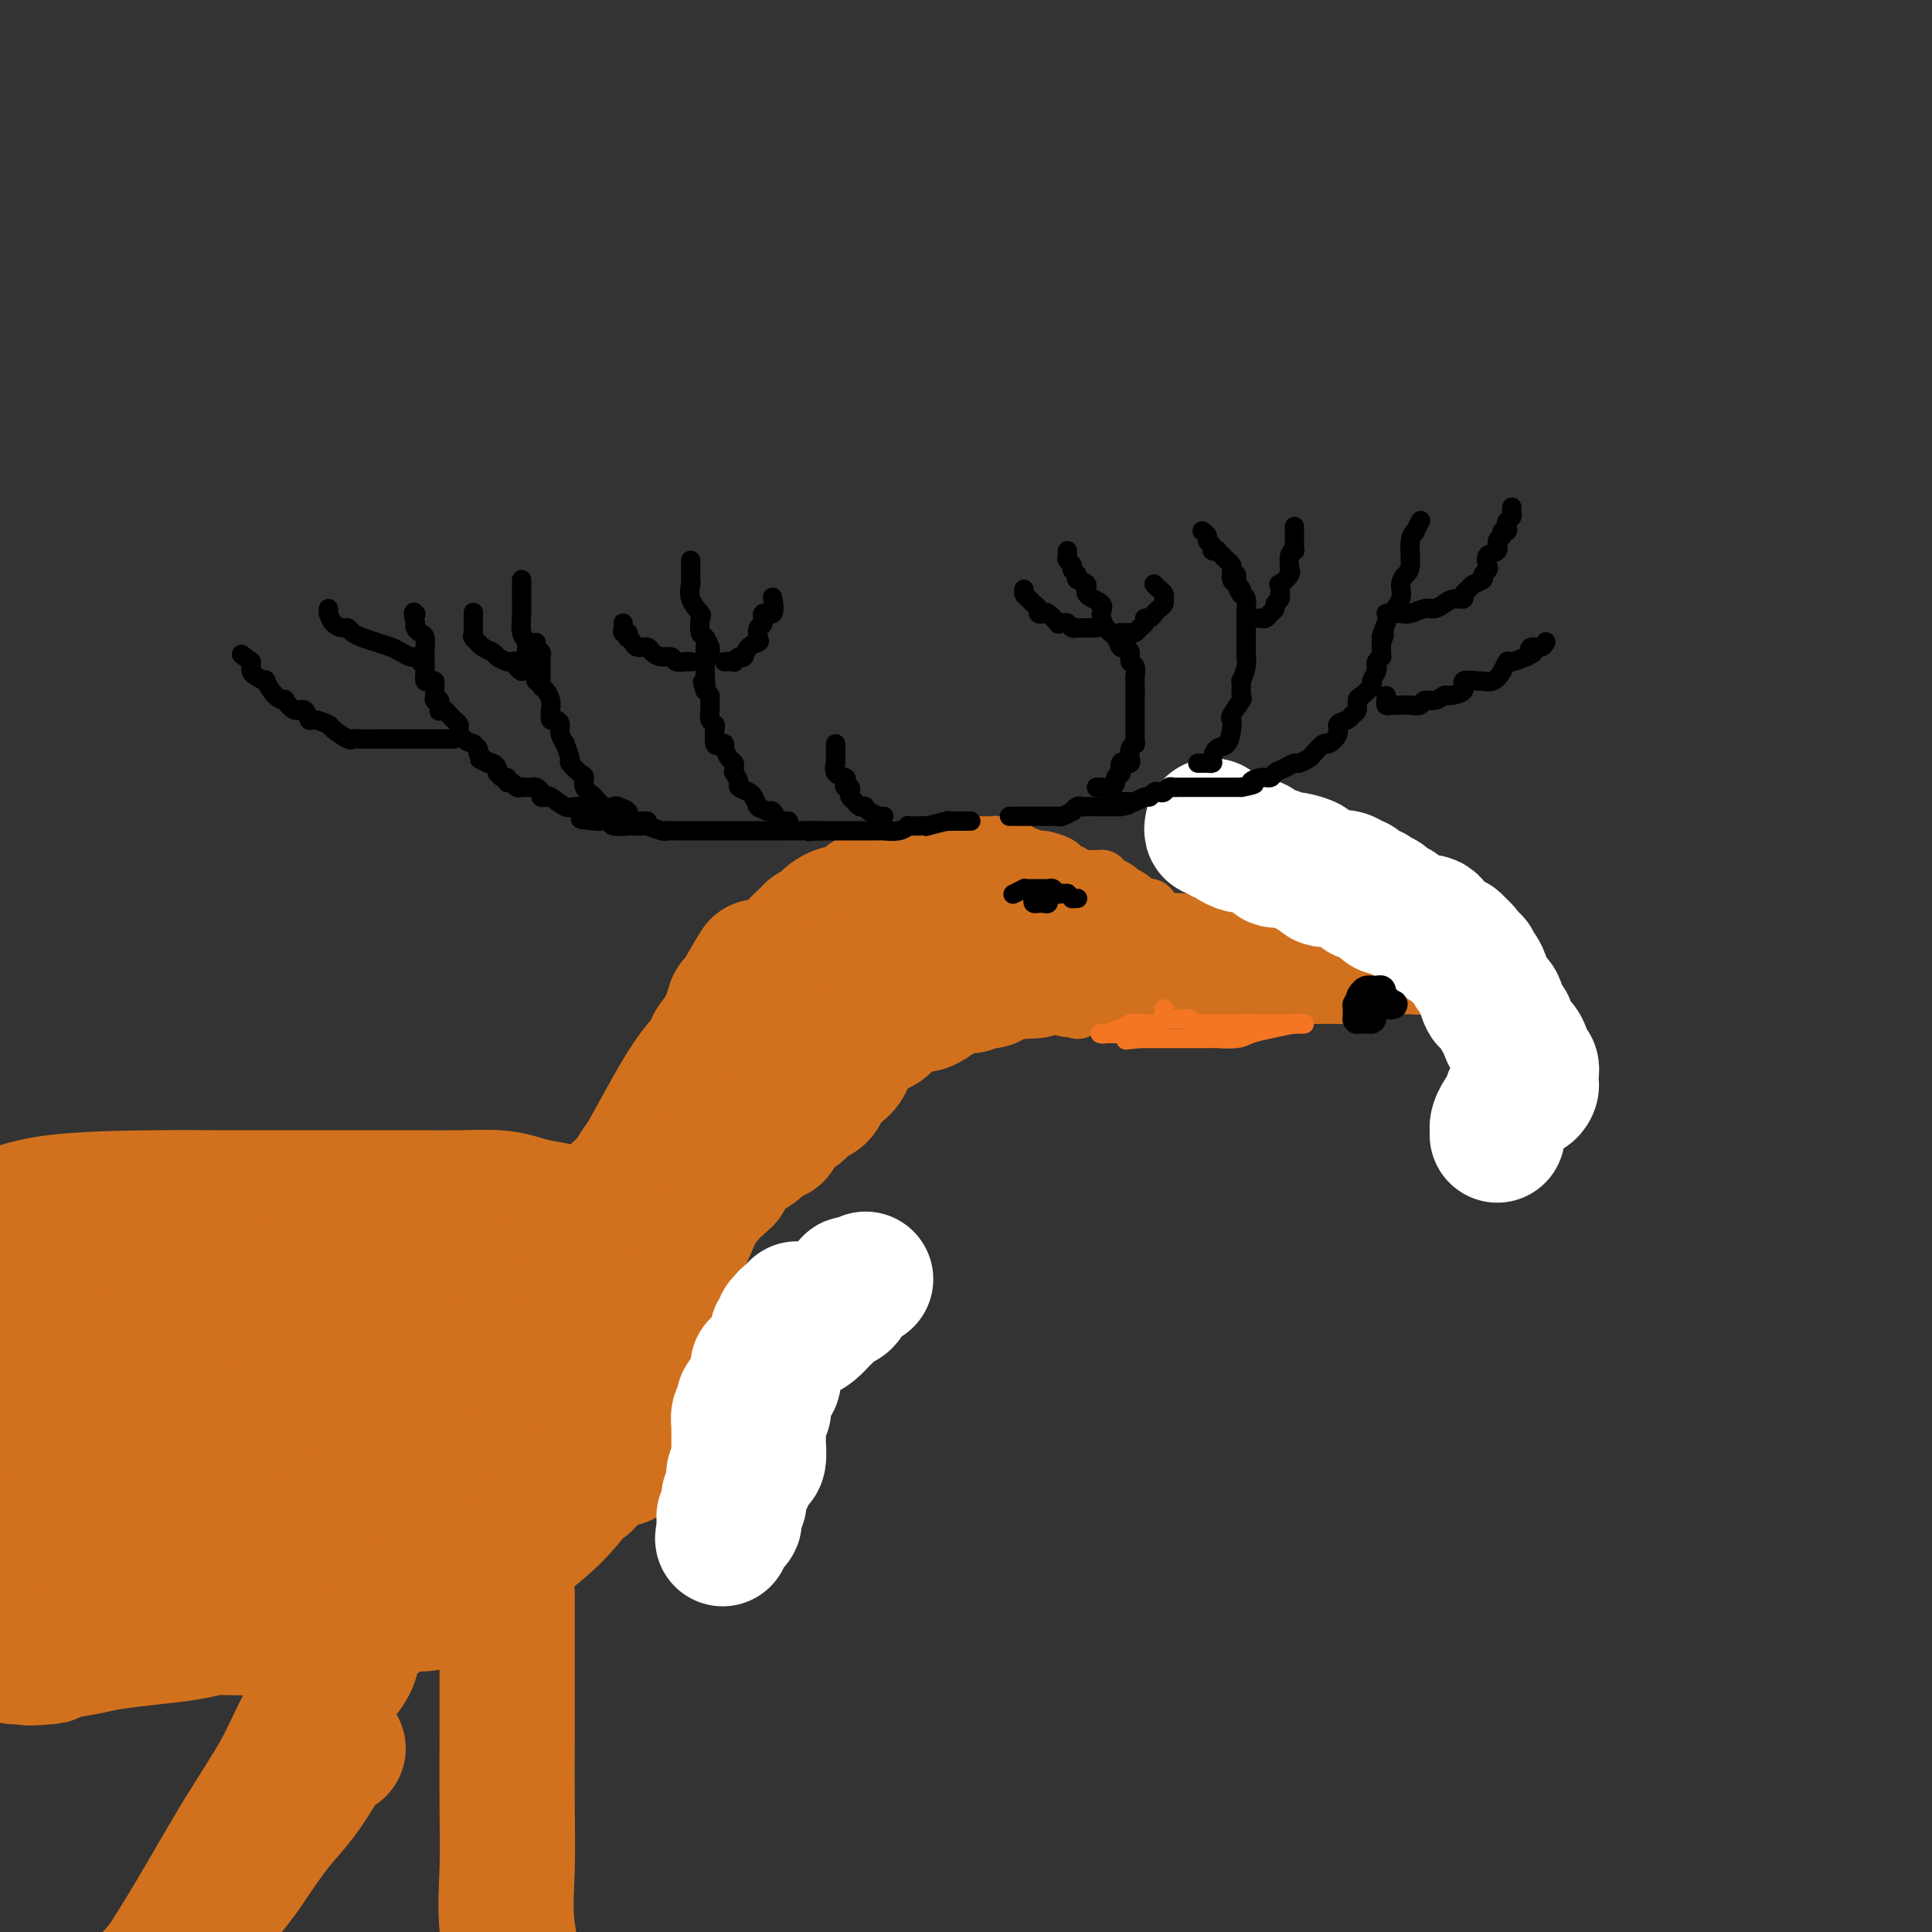 <svg viewBox='0 0 400 400' version='1.1' xmlns='http://www.w3.org/2000/svg' xmlns:xlink='http://www.w3.org/1999/xlink'><rect x="0" y="0" width="400" height="400" fill="#333333" stroke="none"/><g fill='none' stroke='#D2711D' stroke-width='12' stroke-linecap='round' stroke-linejoin='round'><path d='M299,194c-0.022,0.423 -0.044,0.845 0,1c0.044,0.155 0.153,0.042 0,0c-0.153,-0.042 -0.568,-0.014 -1,0c-0.432,0.014 -0.883,0.015 -1,0c-0.117,-0.015 0.098,-0.045 0,0c-0.098,0.045 -0.509,0.166 -1,0c-0.491,-0.166 -1.061,-0.619 -2,-1c-0.939,-0.381 -2.245,-0.691 -3,-1c-0.755,-0.309 -0.957,-0.619 -2,-1c-1.043,-0.381 -2.926,-0.834 -4,-1c-1.074,-0.166 -1.337,-0.044 -2,0c-0.663,0.044 -1.724,0.012 -2,0c-0.276,-0.012 0.233,-0.003 0,0c-0.233,0.003 -1.208,0.001 -2,0c-0.792,-0.001 -1.400,-0.000 -2,0c-0.600,0.000 -1.192,0.000 -2,0c-0.808,-0.000 -1.832,-0.000 -3,0c-1.168,0.000 -2.480,0.000 -4,0c-1.520,-0.000 -3.246,-0.000 -5,0c-1.754,0.000 -3.534,0.000 -5,0c-1.466,-0.000 -2.617,-0.000 -4,0c-1.383,0.000 -2.997,0.000 -4,0c-1.003,-0.000 -1.393,-0.000 -2,0c-0.607,0.000 -1.431,0.000 -2,0c-0.569,-0.000 -0.884,-0.000 -1,0c-0.116,0.000 -0.033,0.000 0,0c0.033,-0.000 0.017,-0.000 0,0'/><path d='M245,191c-8.235,-0.463 -1.824,-0.120 1,0c2.824,0.120 2.060,0.016 2,0c-0.060,-0.016 0.583,0.056 1,0c0.417,-0.056 0.606,-0.239 1,0c0.394,0.239 0.992,0.902 1,1c0.008,0.098 -0.575,-0.367 0,0c0.575,0.367 2.307,1.566 3,2c0.693,0.434 0.347,0.102 1,0c0.653,-0.102 2.305,0.025 3,0c0.695,-0.025 0.432,-0.203 1,0c0.568,0.203 1.968,0.786 3,1c1.032,0.214 1.697,0.057 2,0c0.303,-0.057 0.245,-0.015 1,0c0.755,0.015 2.322,0.003 3,0c0.678,-0.003 0.465,0.003 1,0c0.535,-0.003 1.818,-0.016 3,0c1.182,0.016 2.264,0.061 3,0c0.736,-0.061 1.127,-0.228 2,0c0.873,0.228 2.226,0.849 3,1c0.774,0.151 0.967,-0.170 1,0c0.033,0.170 -0.093,0.830 0,1c0.093,0.170 0.405,-0.150 1,0c0.595,0.150 1.471,0.770 2,1c0.529,0.230 0.709,0.069 1,0c0.291,-0.069 0.693,-0.047 1,0c0.307,0.047 0.519,0.117 1,0c0.481,-0.117 1.232,-0.423 2,0c0.768,0.423 1.553,1.575 2,2c0.447,0.425 0.556,0.121 1,0c0.444,-0.121 1.222,-0.061 2,0'/><path d='M294,200c7.759,1.388 2.657,0.358 1,0c-1.657,-0.358 0.130,-0.043 1,0c0.870,0.043 0.822,-0.185 1,0c0.178,0.185 0.580,0.785 1,1c0.420,0.215 0.856,0.046 1,0c0.144,-0.046 -0.005,0.030 0,0c0.005,-0.030 0.164,-0.166 0,0c-0.164,0.166 -0.652,0.633 -1,1c-0.348,0.367 -0.557,0.635 -1,1c-0.443,0.365 -1.119,0.829 -2,1c-0.881,0.171 -1.966,0.049 -3,0c-1.034,-0.049 -2.017,-0.024 -3,0'/><path d='M289,204c-1.926,0.321 -2.742,0.622 -4,1c-1.258,0.378 -2.959,0.833 -4,1c-1.041,0.167 -1.424,0.045 -3,0c-1.576,-0.045 -4.347,-0.012 -6,0c-1.653,0.012 -2.189,0.003 -3,0c-0.811,-0.003 -1.897,-0.001 -3,0c-1.103,0.001 -2.224,0.000 -3,0c-0.776,-0.000 -1.208,-0.000 -2,0c-0.792,0.000 -1.943,0.000 -3,0c-1.057,-0.000 -2.019,0.000 -3,0c-0.981,-0.000 -1.982,-0.000 -3,0c-1.018,0.000 -2.053,0.001 -3,0c-0.947,-0.001 -1.806,-0.003 -3,0c-1.194,0.003 -2.724,0.011 -4,0c-1.276,-0.011 -2.299,-0.041 -3,0c-0.701,0.041 -1.080,0.154 -1,0c0.080,-0.154 0.620,-0.576 1,-1c0.380,-0.424 0.599,-0.849 1,-1c0.401,-0.151 0.985,-0.029 1,0c0.015,0.029 -0.537,-0.034 0,0c0.537,0.034 2.165,0.164 3,0c0.835,-0.164 0.879,-0.621 1,-1c0.121,-0.379 0.320,-0.680 1,-1c0.680,-0.320 1.840,-0.660 3,-1'/><path d='M249,201c1.788,-0.713 1.256,0.005 2,0c0.744,-0.005 2.762,-0.734 4,-1c1.238,-0.266 1.695,-0.071 2,0c0.305,0.071 0.457,0.016 1,0c0.543,-0.016 1.478,0.006 2,0c0.522,-0.006 0.631,-0.040 1,0c0.369,0.040 0.998,0.152 1,0c0.002,-0.152 -0.621,-0.570 -1,-1c-0.379,-0.430 -0.512,-0.872 -1,-1c-0.488,-0.128 -1.330,0.057 -3,0c-1.670,-0.057 -4.169,-0.355 -6,-1c-1.831,-0.645 -2.995,-1.637 -4,-2c-1.005,-0.363 -1.853,-0.097 -3,0c-1.147,0.097 -2.595,0.026 -3,0c-0.405,-0.026 0.232,-0.008 0,0c-0.232,0.008 -1.333,0.005 -2,0c-0.667,-0.005 -0.900,-0.012 -1,0c-0.100,0.012 -0.065,0.042 0,0c0.065,-0.042 0.162,-0.155 0,0c-0.162,0.155 -0.581,0.577 -1,1'/><path d='M237,196c-1.543,0.313 -0.399,0.595 0,1c0.399,0.405 0.055,0.932 0,1c-0.055,0.068 0.181,-0.322 0,0c-0.181,0.322 -0.780,1.356 -1,2c-0.220,0.644 -0.063,0.898 0,1c0.063,0.102 0.031,0.051 0,0'/><path d='M237,191c0.000,0.000 0.100,0.100 0.1,0.1'/><path d='M241,191c0.200,0.051 0.400,0.102 0,0c-0.400,-0.102 -1.401,-0.356 -2,-1c-0.599,-0.644 -0.795,-1.679 -1,-2c-0.205,-0.321 -0.419,0.073 -1,0c-0.581,-0.073 -1.531,-0.611 -2,-1c-0.469,-0.389 -0.458,-0.629 -1,-1c-0.542,-0.371 -1.638,-0.874 -2,-1c-0.362,-0.126 0.009,0.124 0,0c-0.009,-0.124 -0.399,-0.622 -1,-1c-0.601,-0.378 -1.412,-0.636 -2,-1c-0.588,-0.364 -0.954,-0.832 -1,-1c-0.046,-0.168 0.229,-0.034 0,0c-0.229,0.034 -0.962,-0.032 -2,0c-1.038,0.032 -2.380,0.162 -3,0c-0.620,-0.162 -0.517,-0.617 -1,-1c-0.483,-0.383 -1.550,-0.694 -2,-1c-0.450,-0.306 -0.281,-0.608 -1,-1c-0.719,-0.392 -2.326,-0.876 -3,-1c-0.674,-0.124 -0.413,0.110 -1,0c-0.587,-0.110 -2.020,-0.564 -3,-1c-0.980,-0.436 -1.507,-0.853 -2,-1c-0.493,-0.147 -0.953,-0.025 -1,0c-0.047,0.025 0.321,-0.046 0,0c-0.321,0.046 -1.329,0.208 -2,0c-0.671,-0.208 -1.006,-0.788 -1,-1c0.006,-0.212 0.352,-0.057 0,0c-0.352,0.057 -1.402,0.015 -2,0c-0.598,-0.015 -0.742,-0.004 -1,0c-0.258,0.004 -0.629,0.002 -1,0'/><path d='M202,175c-4.428,-1.238 -1.998,-0.331 -1,0c0.998,0.331 0.565,0.088 0,0c-0.565,-0.088 -1.261,-0.020 -2,0c-0.739,0.020 -1.522,-0.010 -2,0c-0.478,0.010 -0.650,0.058 -1,0c-0.350,-0.058 -0.878,-0.222 -1,0c-0.122,0.222 0.164,0.831 0,1c-0.164,0.169 -0.776,-0.100 -1,0c-0.224,0.100 -0.061,0.569 0,1c0.061,0.431 0.020,0.822 0,1c-0.020,0.178 -0.020,0.142 0,0c0.020,-0.142 0.061,-0.389 0,0c-0.061,0.389 -0.224,1.414 0,2c0.224,0.586 0.833,0.735 1,1c0.167,0.265 -0.109,0.648 0,1c0.109,0.352 0.603,0.672 1,1c0.397,0.328 0.699,0.664 1,1'/><path d='M197,184c0.415,1.278 -0.046,0.972 0,1c0.046,0.028 0.599,0.390 1,1c0.401,0.610 0.649,1.469 1,2c0.351,0.531 0.805,0.735 2,1c1.195,0.265 3.130,0.592 4,1c0.870,0.408 0.674,0.898 1,1c0.326,0.102 1.175,-0.185 2,0c0.825,0.185 1.627,0.842 2,1c0.373,0.158 0.317,-0.182 1,0c0.683,0.182 2.107,0.886 3,1c0.893,0.114 1.257,-0.362 2,0c0.743,0.362 1.865,1.561 3,2c1.135,0.439 2.285,0.117 3,0c0.715,-0.117 0.997,-0.029 1,0c0.003,0.029 -0.274,-0.002 0,0c0.274,0.002 1.099,0.038 2,0c0.901,-0.038 1.877,-0.150 3,0c1.123,0.150 2.393,0.562 3,1c0.607,0.438 0.552,0.900 1,1c0.448,0.100 1.398,-0.163 2,0c0.602,0.163 0.854,0.753 1,1c0.146,0.247 0.185,0.151 0,0c-0.185,-0.151 -0.594,-0.358 -1,-1c-0.406,-0.642 -0.810,-1.718 -2,-2c-1.190,-0.282 -3.167,0.232 -4,0c-0.833,-0.232 -0.524,-1.209 -1,-2c-0.476,-0.791 -1.738,-1.395 -3,-2'/><path d='M224,191c-1.860,-1.063 -1.510,-0.720 -2,-1c-0.490,-0.280 -1.819,-1.184 -3,-2c-1.181,-0.816 -2.215,-1.543 -3,-2c-0.785,-0.457 -1.320,-0.644 -2,-1c-0.680,-0.356 -1.505,-0.880 -2,-1c-0.495,-0.120 -0.662,0.164 -1,0c-0.338,-0.164 -0.848,-0.776 -1,-1c-0.152,-0.224 0.054,-0.060 0,0c-0.054,0.060 -0.368,0.016 -1,0c-0.632,-0.016 -1.581,-0.002 -2,0c-0.419,0.002 -0.307,-0.006 -1,0c-0.693,0.006 -2.193,0.025 -3,0c-0.807,-0.025 -0.923,-0.095 -2,0c-1.077,0.095 -3.115,0.355 -4,1c-0.885,0.645 -0.616,1.676 -1,2c-0.384,0.324 -1.422,-0.059 -2,0c-0.578,0.059 -0.697,0.559 -1,1c-0.303,0.441 -0.789,0.821 -1,1c-0.211,0.179 -0.146,0.156 0,0c0.146,-0.156 0.375,-0.444 0,0c-0.375,0.444 -1.353,1.621 -2,2c-0.647,0.379 -0.962,-0.039 -1,0c-0.038,0.039 0.200,0.535 0,1c-0.200,0.465 -0.838,0.899 -1,1c-0.162,0.101 0.153,-0.130 0,0c-0.153,0.130 -0.773,0.622 -1,1c-0.227,0.378 -0.061,0.643 0,1c0.061,0.357 0.016,0.807 0,1c-0.016,0.193 -0.004,0.129 0,0c0.004,-0.129 0.001,-0.323 0,0c-0.001,0.323 -0.001,1.161 0,2'/><path d='M187,197c-1.087,1.940 -0.306,1.289 0,1c0.306,-0.289 0.136,-0.217 0,0c-0.136,0.217 -0.239,0.579 0,1c0.239,0.421 0.821,0.901 1,1c0.179,0.099 -0.046,-0.183 0,0c0.046,0.183 0.363,0.832 1,1c0.637,0.168 1.593,-0.144 2,0c0.407,0.144 0.266,0.742 1,1c0.734,0.258 2.343,0.174 3,0c0.657,-0.174 0.363,-0.439 1,0c0.637,0.439 2.204,1.582 3,2c0.796,0.418 0.821,0.112 1,0c0.179,-0.112 0.511,-0.030 1,0c0.489,0.030 1.133,0.008 2,0c0.867,-0.008 1.956,-0.002 3,0c1.044,0.002 2.042,0.001 3,0c0.958,-0.001 1.874,-0.000 3,0c1.126,0.000 2.461,0.000 3,0c0.539,-0.000 0.281,-0.000 1,0c0.719,0.000 2.415,0.000 3,0c0.585,-0.000 0.059,-0.000 0,0c-0.059,0.000 0.350,0.000 1,0c0.650,-0.000 1.541,-0.000 2,0c0.459,0.000 0.487,0.000 1,0c0.513,-0.000 1.510,-0.000 2,0c0.490,0.000 0.474,0.000 1,0c0.526,-0.000 1.594,-0.000 2,0c0.406,0.000 0.150,0.000 0,0c-0.150,-0.000 -0.194,-0.000 0,0c0.194,0.000 0.627,0.000 1,0c0.373,-0.000 0.687,-0.000 1,0'/><path d='M230,204c4.961,-0.004 1.865,-0.014 1,0c-0.865,0.014 0.503,0.053 1,0c0.497,-0.053 0.125,-0.198 0,0c-0.125,0.198 -0.001,0.740 0,1c0.001,0.260 -0.120,0.239 -1,0c-0.880,-0.239 -2.518,-0.695 -4,-1c-1.482,-0.305 -2.806,-0.460 -5,-1c-2.194,-0.540 -5.257,-1.465 -7,-2c-1.743,-0.535 -2.166,-0.680 -3,-1c-0.834,-0.320 -2.081,-0.815 -3,-1c-0.919,-0.185 -1.511,-0.059 -2,0c-0.489,0.059 -0.875,0.052 -1,0c-0.125,-0.052 0.009,-0.150 0,0c-0.009,0.150 -0.163,0.549 0,1c0.163,0.451 0.643,0.955 1,1c0.357,0.045 0.590,-0.369 1,0c0.410,0.369 0.995,1.523 2,2c1.005,0.477 2.430,0.279 4,1c1.570,0.721 3.285,2.360 5,4'/><path d='M219,208c2.707,1.408 2.973,0.429 3,0c0.027,-0.429 -0.185,-0.308 0,0c0.185,0.308 0.767,0.802 1,1c0.233,0.198 0.116,0.099 0,0'/></g>
<g fill='none' stroke='#D2711D' stroke-width='28' stroke-linecap='round' stroke-linejoin='round'><path d='M214,201c0.099,-0.424 0.198,-0.848 0,-1c-0.198,-0.152 -0.692,-0.031 -1,0c-0.308,0.031 -0.429,-0.029 -1,0c-0.571,0.029 -1.591,0.148 -2,0c-0.409,-0.148 -0.206,-0.561 -1,-1c-0.794,-0.439 -2.583,-0.902 -3,-1c-0.417,-0.098 0.539,0.170 0,0c-0.539,-0.170 -2.573,-0.778 -4,-1c-1.427,-0.222 -2.246,-0.059 -3,0c-0.754,0.059 -1.442,0.015 -2,0c-0.558,-0.015 -0.985,-0.000 -2,0c-1.015,0.000 -2.618,-0.014 -3,0c-0.382,0.014 0.455,0.057 0,0c-0.455,-0.057 -2.204,-0.212 -3,0c-0.796,0.212 -0.638,0.792 -1,1c-0.362,0.208 -1.242,0.046 -2,0c-0.758,-0.046 -1.393,0.026 -2,0c-0.607,-0.026 -1.184,-0.151 -2,0c-0.816,0.151 -1.869,0.576 -3,1c-1.131,0.424 -2.339,0.846 -3,1c-0.661,0.154 -0.776,0.041 -1,0c-0.224,-0.041 -0.559,-0.009 -1,0c-0.441,0.009 -0.988,-0.003 -1,0c-0.012,0.003 0.512,0.021 1,0c0.488,-0.021 0.939,-0.083 1,0c0.061,0.083 -0.268,0.309 0,0c0.268,-0.309 1.134,-1.155 2,-2'/><path d='M177,198c1.003,-0.726 1.511,-1.541 2,-2c0.489,-0.459 0.961,-0.560 2,-1c1.039,-0.440 2.647,-1.217 4,-2c1.353,-0.783 2.452,-1.573 3,-2c0.548,-0.427 0.544,-0.493 1,-1c0.456,-0.507 1.371,-1.456 2,-2c0.629,-0.544 0.970,-0.682 1,-1c0.030,-0.318 -0.252,-0.817 0,-1c0.252,-0.183 1.037,-0.049 1,0c-0.037,0.049 -0.896,0.013 -1,0c-0.104,-0.013 0.546,-0.003 0,0c-0.546,0.003 -2.287,-0.001 -3,0c-0.713,0.001 -0.397,0.007 -1,0c-0.603,-0.007 -2.125,-0.028 -3,0c-0.875,0.028 -1.103,0.105 -2,0c-0.897,-0.105 -2.463,-0.393 -3,0c-0.537,0.393 -0.045,1.467 -1,2c-0.955,0.533 -3.355,0.527 -5,1c-1.645,0.473 -2.534,1.426 -3,2c-0.466,0.574 -0.510,0.770 -1,1c-0.490,0.230 -1.426,0.494 -2,1c-0.574,0.506 -0.787,1.253 -1,2'/><path d='M167,195c-2.239,1.343 -1.336,0.202 -1,0c0.336,-0.202 0.105,0.537 0,1c-0.105,0.463 -0.083,0.650 0,1c0.083,0.350 0.229,0.864 0,1c-0.229,0.136 -0.831,-0.105 -1,0c-0.169,0.105 0.096,0.557 0,1c-0.096,0.443 -0.551,0.879 -1,1c-0.449,0.121 -0.891,-0.072 -1,0c-0.109,0.072 0.116,0.411 0,1c-0.116,0.589 -0.572,1.430 -1,2c-0.428,0.570 -0.829,0.871 -1,1c-0.171,0.129 -0.113,0.087 0,0c0.113,-0.087 0.281,-0.220 0,0c-0.281,0.220 -1.011,0.792 -1,1c0.011,0.208 0.764,0.052 1,0c0.236,-0.052 -0.045,-0.000 0,0c0.045,0.000 0.414,-0.052 1,0c0.586,0.052 1.388,0.207 2,0c0.612,-0.207 1.034,-0.776 2,-1c0.966,-0.224 2.476,-0.102 4,0c1.524,0.102 3.062,0.185 4,0c0.938,-0.185 1.277,-0.638 2,-1c0.723,-0.362 1.829,-0.633 3,-1c1.171,-0.367 2.407,-0.830 3,-1c0.593,-0.170 0.544,-0.046 1,0c0.456,0.046 1.416,0.013 2,0c0.584,-0.013 0.792,-0.007 1,0'/><path d='M186,201c3.896,-0.558 0.636,0.047 0,0c-0.636,-0.047 1.353,-0.745 2,-1c0.647,-0.255 -0.047,-0.068 0,0c0.047,0.068 0.835,0.018 1,0c0.165,-0.018 -0.292,-0.005 0,0c0.292,0.005 1.334,0.000 2,0c0.666,-0.000 0.955,0.004 1,0c0.045,-0.004 -0.153,-0.015 0,0c0.153,0.015 0.656,0.057 1,0c0.344,-0.057 0.531,-0.211 1,0c0.469,0.211 1.222,0.789 2,1c0.778,0.211 1.580,0.057 2,0c0.420,-0.057 0.459,-0.015 1,0c0.541,0.015 1.583,0.004 2,0c0.417,-0.004 0.208,-0.002 0,0'/><path d='M225,200c-0.319,0.000 -0.637,0.000 -1,0c-0.363,-0.000 -0.769,-0.001 -1,0c-0.231,0.001 -0.287,0.004 -1,0c-0.713,-0.004 -2.083,-0.015 -3,0c-0.917,0.015 -1.382,0.057 -2,0c-0.618,-0.057 -1.388,-0.212 -2,0c-0.612,0.212 -1.067,0.792 -2,1c-0.933,0.208 -2.344,0.045 -3,0c-0.656,-0.045 -0.556,0.027 -1,0c-0.444,-0.027 -1.432,-0.152 -2,0c-0.568,0.152 -0.715,0.580 -1,1c-0.285,0.420 -0.706,0.830 -1,1c-0.294,0.170 -0.460,0.098 -1,0c-0.540,-0.098 -1.454,-0.223 -2,0c-0.546,0.223 -0.726,0.794 -1,1c-0.274,0.206 -0.643,0.048 -1,0c-0.357,-0.048 -0.700,0.016 -1,0c-0.300,-0.016 -0.555,-0.110 -1,0c-0.445,0.110 -1.081,0.425 -2,1c-0.919,0.575 -2.123,1.412 -3,2c-0.877,0.588 -1.428,0.928 -2,1c-0.572,0.072 -1.163,-0.122 -2,0c-0.837,0.122 -1.918,0.561 -3,1'/><path d='M186,209c-3.633,1.702 -2.216,1.958 -2,2c0.216,0.042 -0.769,-0.129 -1,0c-0.231,0.129 0.291,0.556 0,1c-0.291,0.444 -1.396,0.903 -2,1c-0.604,0.097 -0.705,-0.167 -1,0c-0.295,0.167 -0.782,0.766 -1,1c-0.218,0.234 -0.167,0.102 0,0c0.167,-0.102 0.449,-0.175 0,0c-0.449,0.175 -1.629,0.599 -2,1c-0.371,0.401 0.066,0.779 0,1c-0.066,0.221 -0.634,0.287 -1,1c-0.366,0.713 -0.531,2.075 -1,3c-0.469,0.925 -1.243,1.414 -2,2c-0.757,0.586 -1.498,1.270 -2,2c-0.502,0.730 -0.764,1.505 -1,2c-0.236,0.495 -0.447,0.708 -1,1c-0.553,0.292 -1.448,0.663 -2,1c-0.552,0.337 -0.761,0.639 -1,1c-0.239,0.361 -0.507,0.779 -1,1c-0.493,0.221 -1.212,0.243 -2,1c-0.788,0.757 -1.647,2.249 -2,3c-0.353,0.751 -0.201,0.763 -1,1c-0.799,0.237 -2.548,0.701 -3,1c-0.452,0.299 0.391,0.434 0,1c-0.391,0.566 -2.018,1.563 -3,2c-0.982,0.437 -1.318,0.313 -2,1c-0.682,0.687 -1.708,2.184 -2,3c-0.292,0.816 0.152,0.950 0,1c-0.152,0.050 -0.901,0.014 -1,0c-0.099,-0.014 0.450,-0.007 1,0'/><path d='M150,244c-5.673,5.343 -1.855,1.200 0,-1c1.855,-2.200 1.746,-2.458 2,-3c0.254,-0.542 0.869,-1.370 2,-3c1.131,-1.630 2.778,-4.064 4,-6c1.222,-1.936 2.020,-3.376 3,-5c0.980,-1.624 2.142,-3.433 3,-5c0.858,-1.567 1.410,-2.892 2,-4c0.590,-1.108 1.216,-1.999 2,-3c0.784,-1.001 1.727,-2.114 2,-3c0.273,-0.886 -0.123,-1.547 0,-2c0.123,-0.453 0.766,-0.700 1,-1c0.234,-0.300 0.059,-0.655 0,-1c-0.059,-0.345 -0.001,-0.681 0,-1c0.001,-0.319 -0.054,-0.620 0,-1c0.054,-0.380 0.216,-0.838 0,-1c-0.216,-0.162 -0.810,-0.028 -1,0c-0.190,0.028 0.025,-0.051 0,0c-0.025,0.051 -0.291,0.231 -1,1c-0.709,0.769 -1.861,2.128 -3,3c-1.139,0.872 -2.264,1.258 -3,2c-0.736,0.742 -1.082,1.839 -2,3c-0.918,1.161 -2.409,2.386 -4,4c-1.591,1.614 -3.284,3.618 -5,6c-1.716,2.382 -3.457,5.141 -5,7c-1.543,1.859 -2.889,2.819 -4,4c-1.111,1.181 -1.989,2.585 -3,4c-1.011,1.415 -2.157,2.843 -3,4c-0.843,1.157 -1.384,2.045 -2,3c-0.616,0.955 -1.308,1.978 -2,3'/><path d='M133,248c-5.080,6.232 -2.778,2.813 -2,2c0.778,-0.813 0.034,0.981 -1,2c-1.034,1.019 -2.358,1.264 -3,2c-0.642,0.736 -0.601,1.965 -1,3c-0.399,1.035 -1.239,1.876 -2,3c-0.761,1.124 -1.444,2.529 -2,3c-0.556,0.471 -0.987,0.007 -1,0c-0.013,-0.007 0.390,0.444 1,0c0.610,-0.444 1.427,-1.784 2,-3c0.573,-1.216 0.901,-2.310 2,-4c1.099,-1.690 2.969,-3.978 4,-5c1.031,-1.022 1.222,-0.778 2,-3c0.778,-2.222 2.143,-6.910 3,-9c0.857,-2.090 1.206,-1.583 2,-3c0.794,-1.417 2.032,-4.760 3,-7c0.968,-2.240 1.666,-3.379 3,-5c1.334,-1.621 3.303,-3.725 4,-5c0.697,-1.275 0.123,-1.720 1,-3c0.877,-1.280 3.204,-3.394 4,-5c0.796,-1.606 0.059,-2.703 0,-3c-0.059,-0.297 0.559,0.208 1,0c0.441,-0.208 0.704,-1.127 1,-2c0.296,-0.873 0.626,-1.698 1,-2c0.374,-0.302 0.793,-0.081 1,0c0.207,0.081 0.202,0.023 0,0c-0.202,-0.023 -0.601,-0.012 -1,0'/><path d='M155,204c4.738,-8.608 0.082,-0.628 -2,3c-2.082,3.628 -1.591,2.905 -2,4c-0.409,1.095 -1.720,4.007 -3,6c-1.280,1.993 -2.530,3.065 -4,5c-1.470,1.935 -3.160,4.733 -5,8c-1.840,3.267 -3.828,7.003 -5,9c-1.172,1.997 -1.526,2.254 -2,3c-0.474,0.746 -1.066,1.981 -2,3c-0.934,1.019 -2.208,1.824 -3,3c-0.792,1.176 -1.100,2.725 -2,4c-0.900,1.275 -2.391,2.276 -3,3c-0.609,0.724 -0.336,1.169 -1,2c-0.664,0.831 -2.265,2.046 -3,3c-0.735,0.954 -0.603,1.646 -1,2c-0.397,0.354 -1.324,0.369 -2,1c-0.676,0.631 -1.101,1.877 -1,2c0.101,0.123 0.728,-0.879 1,-1c0.272,-0.121 0.190,0.638 1,0c0.810,-0.638 2.513,-2.675 4,-4c1.487,-1.325 2.757,-1.939 4,-3c1.243,-1.061 2.459,-2.568 4,-4c1.541,-1.432 3.406,-2.789 5,-4c1.594,-1.211 2.916,-2.275 4,-3c1.084,-0.725 1.930,-1.112 3,-2c1.070,-0.888 2.365,-2.278 3,-3c0.635,-0.722 0.610,-0.778 1,-1c0.390,-0.222 1.195,-0.611 2,-1'/><path d='M146,239c4.973,-3.877 1.904,-1.571 1,-1c-0.904,0.571 0.357,-0.594 1,-1c0.643,-0.406 0.669,-0.052 1,0c0.331,0.052 0.968,-0.197 1,0c0.032,0.197 -0.539,0.841 -1,2c-0.461,1.159 -0.811,2.834 -1,4c-0.189,1.166 -0.216,1.825 -1,3c-0.784,1.175 -2.324,2.867 -3,4c-0.676,1.133 -0.489,1.709 -1,3c-0.511,1.291 -1.720,3.298 -3,5c-1.280,1.702 -2.630,3.099 -3,4c-0.370,0.901 0.240,1.305 0,2c-0.240,0.695 -1.328,1.681 -2,2c-0.672,0.319 -0.926,-0.030 -1,0c-0.074,0.030 0.033,0.439 0,1c-0.033,0.561 -0.207,1.275 0,1c0.207,-0.275 0.796,-1.540 1,-2c0.204,-0.460 0.022,-0.114 0,0c-0.022,0.114 0.116,-0.005 1,-1c0.884,-0.995 2.515,-2.865 3,-4c0.485,-1.135 -0.177,-1.536 0,-2c0.177,-0.464 1.193,-0.990 2,-2c0.807,-1.010 1.403,-2.505 2,-4'/><path d='M143,253c1.357,-2.607 0.749,-2.624 1,-3c0.251,-0.376 1.359,-1.110 2,-2c0.641,-0.890 0.813,-1.937 1,-3c0.187,-1.063 0.390,-2.141 1,-3c0.610,-0.859 1.629,-1.497 2,-2c0.371,-0.503 0.095,-0.870 0,-1c-0.095,-0.130 -0.010,-0.025 0,0c0.010,0.025 -0.055,-0.032 0,0c0.055,0.032 0.230,0.153 0,1c-0.230,0.847 -0.865,2.421 -2,4c-1.135,1.579 -2.769,3.163 -4,5c-1.231,1.837 -2.060,3.927 -3,6c-0.940,2.073 -1.993,4.129 -3,6c-1.007,1.871 -1.970,3.556 -3,5c-1.030,1.444 -2.128,2.648 -3,4c-0.872,1.352 -1.518,2.853 -2,4c-0.482,1.147 -0.799,1.939 -1,2c-0.201,0.061 -0.286,-0.609 0,-1c0.286,-0.391 0.944,-0.503 1,-1c0.056,-0.497 -0.490,-1.381 0,-2c0.490,-0.619 2.017,-0.974 3,-2c0.983,-1.026 1.424,-2.722 2,-4c0.576,-1.278 1.288,-2.139 2,-3'/><path d='M137,263c1.249,-2.549 0.871,-3.423 1,-4c0.129,-0.577 0.767,-0.858 1,-2c0.233,-1.142 0.063,-3.144 0,-4c-0.063,-0.856 -0.019,-0.565 0,-1c0.019,-0.435 0.012,-1.596 0,-2c-0.012,-0.404 -0.030,-0.052 0,0c0.030,0.052 0.108,-0.197 0,0c-0.108,0.197 -0.401,0.841 -1,1c-0.599,0.159 -1.503,-0.166 -2,0c-0.497,0.166 -0.588,0.821 -1,1c-0.412,0.179 -1.146,-0.120 -2,0c-0.854,0.120 -1.829,0.659 -3,1c-1.171,0.341 -2.539,0.484 -3,1c-0.461,0.516 -0.017,1.406 -1,2c-0.983,0.594 -3.395,0.891 -5,1c-1.605,0.109 -2.402,0.029 -3,0c-0.598,-0.029 -0.995,-0.008 -1,0c-0.005,0.008 0.383,0.002 0,0c-0.383,-0.002 -1.538,-0.001 -2,0c-0.462,0.001 -0.231,0.000 0,0'/><path d='M127,257c-0.187,-0.068 -0.374,-0.137 -1,-1c-0.626,-0.863 -1.692,-2.521 -3,-3c-1.308,-0.479 -2.857,0.222 -4,0c-1.143,-0.222 -1.881,-1.366 -3,-2c-1.119,-0.634 -2.619,-0.758 -4,-1c-1.381,-0.242 -2.643,-0.601 -4,-1c-1.357,-0.399 -2.808,-0.839 -5,-1c-2.192,-0.161 -5.125,-0.043 -8,0c-2.875,0.043 -5.693,0.011 -9,0c-3.307,-0.011 -7.102,-0.002 -11,0c-3.898,0.002 -7.899,-0.003 -13,0c-5.101,0.003 -11.300,0.015 -16,0c-4.700,-0.015 -7.899,-0.055 -14,0c-6.101,0.055 -15.104,0.207 -21,1c-5.896,0.793 -8.685,2.227 -12,3c-3.315,0.773 -7.158,0.887 -11,1'/><path d='M2,267c-1.134,-0.000 -2.268,-0.000 0,0c2.268,0.000 7.938,0.001 13,0c5.062,-0.001 9.517,-0.004 14,0c4.483,0.004 8.993,0.015 13,0c4.007,-0.015 7.509,-0.057 10,0c2.491,0.057 3.971,0.211 7,0c3.029,-0.211 7.609,-0.789 11,-1c3.391,-0.211 5.594,-0.057 8,0c2.406,0.057 5.013,0.015 8,0c2.987,-0.015 6.352,-0.004 9,0c2.648,0.004 4.578,0.001 6,0c1.422,-0.001 2.334,-0.000 3,0c0.666,0.000 1.084,0.000 1,0c-0.084,-0.000 -0.670,0.000 -1,0c-0.330,-0.000 -0.404,-0.000 -1,0c-0.596,0.000 -1.715,0.001 -4,0c-2.285,-0.001 -5.737,-0.005 -9,0c-3.263,0.005 -6.338,0.018 -10,0c-3.662,-0.018 -7.912,-0.065 -12,0c-4.088,0.065 -8.013,0.244 -12,1c-3.987,0.756 -8.035,2.088 -10,3c-1.965,0.912 -1.847,1.403 -3,2c-1.153,0.597 -3.576,1.298 -6,2'/><path d='M37,274c-3.178,1.245 -1.623,0.859 -1,1c0.623,0.141 0.315,0.809 0,1c-0.315,0.191 -0.636,-0.096 -1,0c-0.364,0.096 -0.772,0.574 -1,1c-0.228,0.426 -0.275,0.800 -1,1c-0.725,0.200 -2.128,0.225 -3,1c-0.872,0.775 -1.212,2.299 -2,3c-0.788,0.701 -2.025,0.577 -3,1c-0.975,0.423 -1.689,1.392 -2,2c-0.311,0.608 -0.218,0.854 0,1c0.218,0.146 0.561,0.191 1,0c0.439,-0.191 0.973,-0.619 2,-1c1.027,-0.381 2.547,-0.714 5,-1c2.453,-0.286 5.840,-0.523 9,-1c3.160,-0.477 6.092,-1.192 9,-2c2.908,-0.808 5.791,-1.708 10,-2c4.209,-0.292 9.745,0.023 14,0c4.255,-0.023 7.230,-0.384 10,-1c2.770,-0.616 5.336,-1.485 8,-2c2.664,-0.515 5.425,-0.674 7,-1c1.575,-0.326 1.962,-0.819 3,-1c1.038,-0.181 2.725,-0.052 4,0c1.275,0.052 2.137,0.026 3,0'/><path d='M108,274c13.643,-1.718 5.252,-0.513 3,0c-2.252,0.513 1.635,0.334 3,0c1.365,-0.334 0.207,-0.821 0,-1c-0.207,-0.179 0.536,-0.049 1,0c0.464,0.049 0.647,0.017 1,0c0.353,-0.017 0.875,-0.019 1,0c0.125,0.019 -0.146,0.058 0,0c0.146,-0.058 0.708,-0.212 2,0c1.292,0.212 3.313,0.792 5,1c1.687,0.208 3.038,0.045 4,0c0.962,-0.045 1.533,0.029 2,0c0.467,-0.029 0.829,-0.162 1,0c0.171,0.162 0.149,0.619 0,1c-0.149,0.381 -0.426,0.687 -1,1c-0.574,0.313 -1.444,0.634 -2,1c-0.556,0.366 -0.799,0.779 -2,1c-1.201,0.221 -3.362,0.252 -5,1c-1.638,0.748 -2.754,2.214 -4,3c-1.246,0.786 -2.623,0.893 -4,1'/><path d='M113,283c-3.613,1.525 -3.645,0.836 -5,1c-1.355,0.164 -4.033,1.180 -6,2c-1.967,0.820 -3.224,1.444 -5,2c-1.776,0.556 -4.073,1.044 -6,1c-1.927,-0.044 -3.486,-0.621 -6,0c-2.514,0.621 -5.985,2.441 -8,3c-2.015,0.559 -2.574,-0.142 -4,0c-1.426,0.142 -3.719,1.126 -6,2c-2.281,0.874 -4.552,1.637 -8,2c-3.448,0.363 -8.074,0.328 -12,1c-3.926,0.672 -7.151,2.053 -10,3c-2.849,0.947 -5.320,1.460 -9,2c-3.680,0.540 -8.568,1.107 -13,3c-4.432,1.893 -8.409,5.112 -12,7c-3.591,1.888 -6.795,2.444 -10,3'/><path d='M-1,320c-0.908,0.014 -1.816,0.029 0,0c1.816,-0.029 6.357,-0.101 11,-1c4.643,-0.899 9.388,-2.624 13,-4c3.612,-1.376 6.092,-2.403 9,-3c2.908,-0.597 6.244,-0.765 9,-2c2.756,-1.235 4.933,-3.538 7,-5c2.067,-1.462 4.023,-2.083 6,-3c1.977,-0.917 3.976,-2.129 5,-3c1.024,-0.871 1.073,-1.399 2,-2c0.927,-0.601 2.732,-1.274 4,-2c1.268,-0.726 2.000,-1.505 3,-2c1.000,-0.495 2.267,-0.707 3,-1c0.733,-0.293 0.931,-0.667 1,-1c0.069,-0.333 0.008,-0.626 0,-1c-0.008,-0.374 0.037,-0.828 0,-1c-0.037,-0.172 -0.154,-0.061 0,0c0.154,0.061 0.581,0.073 0,0c-0.581,-0.073 -2.169,-0.230 -4,-1c-1.831,-0.770 -3.904,-2.154 -6,-3c-2.096,-0.846 -4.213,-1.156 -7,-2c-2.787,-0.844 -6.243,-2.224 -8,-3c-1.757,-0.776 -1.815,-0.948 -3,-1c-1.185,-0.052 -3.497,0.015 -5,0c-1.503,-0.015 -2.195,-0.112 -4,0c-1.805,0.112 -4.721,0.432 -7,1c-2.279,0.568 -3.919,1.385 -6,2c-2.081,0.615 -4.602,1.027 -7,1c-2.398,-0.027 -4.674,-0.492 -7,0c-2.326,0.492 -4.703,1.940 -6,3c-1.297,1.060 -1.513,1.731 -2,2c-0.487,0.269 -1.243,0.134 -2,0'/><path d='M0,289c-0.271,-0.192 -0.543,-0.383 0,0c0.543,0.383 1.899,1.342 3,2c1.101,0.658 1.946,1.017 3,1c1.054,-0.017 2.316,-0.408 4,0c1.684,0.408 3.790,1.616 6,2c2.210,0.384 4.523,-0.055 7,0c2.477,0.055 5.118,0.603 9,1c3.882,0.397 9.007,0.642 13,1c3.993,0.358 6.855,0.828 9,1c2.145,0.172 3.573,0.046 6,0c2.427,-0.046 5.852,-0.012 8,0c2.148,0.012 3.017,0.003 4,0c0.983,-0.003 2.079,-0.001 3,0c0.921,0.001 1.666,0.000 3,0c1.334,-0.000 3.255,-0.000 5,0c1.745,0.000 3.312,0.000 5,0c1.688,-0.000 3.496,0.000 5,0c1.504,-0.000 2.704,-0.000 4,0c1.296,0.000 2.687,0.000 4,0c1.313,-0.000 2.548,-0.000 4,0c1.452,0.000 3.122,0.001 5,0c1.878,-0.001 3.963,-0.004 5,0c1.037,0.004 1.027,0.015 2,0c0.973,-0.015 2.929,-0.057 4,0c1.071,0.057 1.258,0.211 2,0c0.742,-0.211 2.039,-0.789 3,-1c0.961,-0.211 1.588,-0.057 2,0c0.412,0.057 0.611,0.015 1,0c0.389,-0.015 0.968,-0.004 1,0c0.032,0.004 -0.484,0.002 -1,0'/><path d='M129,296c11.218,0.043 1.763,0.650 -2,1c-3.763,0.350 -1.835,0.444 -2,1c-0.165,0.556 -2.424,1.574 -4,2c-1.576,0.426 -2.469,0.259 -4,1c-1.531,0.741 -3.700,2.388 -6,3c-2.300,0.612 -4.732,0.188 -7,1c-2.268,0.812 -4.374,2.859 -7,4c-2.626,1.141 -5.772,1.376 -9,2c-3.228,0.624 -6.537,1.637 -9,2c-2.463,0.363 -4.078,0.075 -8,1c-3.922,0.925 -10.151,3.063 -13,4c-2.849,0.937 -2.319,0.674 -5,1c-2.681,0.326 -8.574,1.242 -12,2c-3.426,0.758 -4.384,1.359 -6,2c-1.616,0.641 -3.891,1.323 -6,2c-2.109,0.677 -4.053,1.351 -6,2c-1.947,0.649 -3.897,1.274 -6,2c-2.103,0.726 -4.358,1.554 -6,2c-1.642,0.446 -2.670,0.512 -4,1c-1.330,0.488 -2.963,1.399 -4,2c-1.037,0.601 -1.478,0.890 -2,1c-0.522,0.110 -1.126,0.039 -1,0c0.126,-0.039 0.981,-0.046 1,0c0.019,0.046 -0.799,0.146 0,0c0.799,-0.146 3.215,-0.539 5,-1c1.785,-0.461 2.939,-0.989 5,-2c2.061,-1.011 5.031,-2.506 8,-4'/><path d='M19,328c4.679,-1.363 6.878,-1.269 9,-2c2.122,-0.731 4.168,-2.287 6,-3c1.832,-0.713 3.451,-0.583 5,-1c1.549,-0.417 3.028,-1.380 5,-2c1.972,-0.620 4.436,-0.898 6,-1c1.564,-0.102 2.229,-0.027 3,0c0.771,0.027 1.649,0.008 2,0c0.351,-0.008 0.176,-0.004 0,0'/><path d='M105,316c0.484,-0.413 0.969,-0.827 1,-1c0.031,-0.173 -0.390,-0.106 0,0c0.390,0.106 1.593,0.250 2,0c0.407,-0.250 0.019,-0.893 0,-1c-0.019,-0.107 0.331,0.323 1,0c0.669,-0.323 1.658,-1.399 2,-2c0.342,-0.601 0.038,-0.729 1,-1c0.962,-0.271 3.191,-0.687 4,-1c0.809,-0.313 0.198,-0.523 1,-1c0.802,-0.477 3.017,-1.222 4,-2c0.983,-0.778 0.735,-1.589 1,-2c0.265,-0.411 1.043,-0.424 2,-1c0.957,-0.576 2.091,-1.717 3,-2c0.909,-0.283 1.591,0.290 2,0c0.409,-0.290 0.544,-1.443 1,-2c0.456,-0.557 1.235,-0.518 2,-1c0.765,-0.482 1.518,-1.484 2,-2c0.482,-0.516 0.694,-0.544 1,-1c0.306,-0.456 0.707,-1.340 1,-2c0.293,-0.660 0.479,-1.098 1,-2c0.521,-0.902 1.378,-2.269 2,-3c0.622,-0.731 1.007,-0.827 1,-1c-0.007,-0.173 -0.408,-0.422 0,-1c0.408,-0.578 1.626,-1.486 2,-2c0.374,-0.514 -0.096,-0.635 0,-1c0.096,-0.365 0.758,-0.974 1,-1c0.242,-0.026 0.065,0.531 0,0c-0.065,-0.531 -0.019,-2.152 0,-3c0.019,-0.848 0.009,-0.924 0,-1'/><path d='M143,279c1.487,-2.948 0.706,-1.317 0,0c-0.706,1.317 -1.336,2.321 -2,3c-0.664,0.679 -1.363,1.031 -2,2c-0.637,0.969 -1.211,2.553 -2,4c-0.789,1.447 -1.792,2.757 -3,4c-1.208,1.243 -2.621,2.421 -4,4c-1.379,1.579 -2.726,3.560 -4,5c-1.274,1.440 -2.476,2.339 -4,4c-1.524,1.661 -3.369,4.083 -5,6c-1.631,1.917 -3.048,3.329 -5,5c-1.952,1.671 -4.440,3.602 -6,5c-1.560,1.398 -2.191,2.263 -3,3c-0.809,0.737 -1.794,1.344 -3,2c-1.206,0.656 -2.632,1.359 -4,2c-1.368,0.641 -2.677,1.219 -4,2c-1.323,0.781 -2.661,1.764 -4,2c-1.339,0.236 -2.680,-0.274 -4,0c-1.320,0.274 -2.618,1.331 -4,2c-1.382,0.669 -2.847,0.950 -4,1c-1.153,0.050 -1.995,-0.130 -4,0c-2.005,0.130 -5.172,0.570 -7,1c-1.828,0.430 -2.317,0.850 -3,1c-0.683,0.150 -1.561,0.029 -4,0c-2.439,-0.029 -6.438,0.034 -9,0c-2.562,-0.034 -3.688,-0.164 -5,0c-1.312,0.164 -2.810,0.621 -5,1c-2.190,0.379 -5.072,0.679 -8,1c-2.928,0.321 -5.904,0.663 -8,1c-2.096,0.337 -3.313,0.668 -5,1c-1.687,0.332 -3.843,0.666 -6,1'/><path d='M12,342c-11.981,1.774 -3.932,1.207 -2,1c1.932,-0.207 -2.253,-0.056 -4,0c-1.747,0.056 -1.056,0.015 -1,0c0.056,-0.015 -0.523,-0.004 -1,0c-0.477,0.004 -0.850,0.001 -1,0c-0.150,-0.001 -0.075,-0.001 0,0'/><path d='M105,330c0.000,0.314 0.000,0.629 0,1c-0.000,0.371 -0.000,0.799 0,1c0.000,0.201 0.001,0.173 0,3c-0.001,2.827 -0.002,8.507 0,13c0.002,4.493 0.009,7.798 0,12c-0.009,4.202 -0.033,9.302 0,14c0.033,4.698 0.124,8.996 0,13c-0.124,4.004 -0.464,7.716 0,12c0.464,4.284 1.732,9.142 3,14'/><path d='M70,362c-0.346,-0.061 -0.692,-0.123 -1,0c-0.308,0.123 -0.578,0.429 -1,1c-0.422,0.571 -0.997,1.407 -2,3c-1.003,1.593 -2.435,3.943 -4,6c-1.565,2.057 -3.265,3.819 -5,6c-1.735,2.181 -3.506,4.779 -5,7c-1.494,2.221 -2.713,4.063 -6,8c-3.287,3.937 -8.644,9.968 -14,16'/><path d='M73,341c0.025,0.194 0.050,0.388 0,1c-0.050,0.612 -0.175,1.642 -1,3c-0.825,1.358 -2.348,3.045 -4,5c-1.652,1.955 -3.432,4.179 -5,7c-1.568,2.821 -2.926,6.241 -5,10c-2.074,3.759 -4.866,7.858 -8,13c-3.134,5.142 -6.610,11.326 -10,17c-3.390,5.674 -6.695,10.837 -10,16'/></g>
<g fill='none' stroke='#FFFFFF' stroke-width='28' stroke-linecap='round' stroke-linejoin='round'><path d='M179,265c0.201,-0.137 0.402,-0.273 0,0c-0.402,0.273 -1.407,0.956 -2,1c-0.593,0.044 -0.774,-0.550 -1,0c-0.226,0.550 -0.497,2.245 -1,3c-0.503,0.755 -1.237,0.570 -2,1c-0.763,0.430 -1.556,1.476 -2,2c-0.444,0.524 -0.539,0.526 -1,1c-0.461,0.474 -1.290,1.420 -2,2c-0.710,0.580 -1.303,0.796 -2,1c-0.697,0.204 -1.497,0.397 -2,1c-0.503,0.603 -0.708,1.615 -1,2c-0.292,0.385 -0.670,0.145 -1,0c-0.330,-0.145 -0.613,-0.193 -1,0c-0.387,0.193 -0.878,0.626 -1,1c-0.122,0.374 0.125,0.688 0,1c-0.125,0.312 -0.622,0.622 -1,1c-0.378,0.378 -0.638,0.822 -1,1c-0.362,0.178 -0.828,0.088 -1,0c-0.172,-0.088 -0.050,-0.173 0,0c0.050,0.173 0.028,0.606 0,1c-0.028,0.394 -0.063,0.750 0,1c0.063,0.250 0.223,0.396 0,1c-0.223,0.604 -0.831,1.667 -1,2c-0.169,0.333 0.099,-0.065 0,0c-0.099,0.065 -0.565,0.595 -1,1c-0.435,0.405 -0.839,0.687 -1,1c-0.161,0.313 -0.081,0.656 0,1'/><path d='M154,291c-0.635,1.473 -0.223,1.155 0,1c0.223,-0.155 0.256,-0.147 0,0c-0.256,0.147 -0.801,0.435 -1,1c-0.199,0.565 -0.053,1.408 0,2c0.053,0.592 0.014,0.932 0,1c-0.014,0.068 -0.004,-0.137 0,0c0.004,0.137 0.001,0.615 0,1c-0.001,0.385 -0.000,0.677 0,1c0.000,0.323 0.000,0.678 0,1c-0.000,0.322 -0.000,0.611 0,1c0.000,0.389 0.001,0.878 0,1c-0.001,0.122 -0.004,-0.123 0,0c0.004,0.123 0.015,0.613 0,1c-0.015,0.387 -0.057,0.672 0,1c0.057,0.328 0.212,0.700 0,1c-0.212,0.300 -0.793,0.529 -1,1c-0.207,0.471 -0.041,1.183 0,2c0.041,0.817 -0.041,1.738 0,2c0.041,0.262 0.207,-0.136 0,0c-0.207,0.136 -0.788,0.806 -1,1c-0.212,0.194 -0.056,-0.089 0,0c0.056,0.089 0.011,0.550 0,1c-0.011,0.450 0.011,0.890 0,1c-0.011,0.110 -0.056,-0.111 0,0c0.056,0.111 0.211,0.555 0,1c-0.211,0.445 -0.789,0.893 -1,1c-0.211,0.107 -0.057,-0.125 0,0c0.057,0.125 0.016,0.607 0,1c-0.016,0.393 -0.008,0.696 0,1'/><path d='M150,316c-0.662,4.222 -0.317,2.278 0,1c0.317,-1.278 0.606,-1.889 1,-2c0.394,-0.111 0.893,0.280 1,0c0.107,-0.280 -0.179,-1.229 0,-2c0.179,-0.771 0.821,-1.363 1,-2c0.179,-0.637 -0.106,-1.320 0,-2c0.106,-0.680 0.603,-1.356 1,-2c0.397,-0.644 0.695,-1.256 1,-2c0.305,-0.744 0.618,-1.619 1,-2c0.382,-0.381 0.834,-0.269 1,-1c0.166,-0.731 0.045,-2.307 0,-3c-0.045,-0.693 -0.013,-0.505 0,-1c0.013,-0.495 0.007,-1.673 0,-2c-0.007,-0.327 -0.016,0.197 0,0c0.016,-0.197 0.057,-1.113 0,-2c-0.057,-0.887 -0.211,-1.743 0,-2c0.211,-0.257 0.788,0.085 1,0c0.212,-0.085 0.061,-0.596 0,-1c-0.061,-0.404 -0.031,-0.700 0,-1c0.031,-0.300 0.065,-0.605 0,-1c-0.065,-0.395 -0.227,-0.879 0,-1c0.227,-0.121 0.844,0.122 1,0c0.156,-0.122 -0.150,-0.610 0,-1c0.150,-0.390 0.757,-0.683 1,-1c0.243,-0.317 0.121,-0.659 0,-1'/><path d='M160,285c1.547,-5.237 0.413,-2.829 0,-2c-0.413,0.829 -0.107,0.080 0,0c0.107,-0.080 0.015,0.508 0,0c-0.015,-0.508 0.047,-2.111 0,-3c-0.047,-0.889 -0.205,-1.064 0,-1c0.205,0.064 0.772,0.367 1,0c0.228,-0.367 0.117,-1.404 0,-2c-0.117,-0.596 -0.242,-0.752 0,-1c0.242,-0.248 0.850,-0.588 1,-1c0.150,-0.412 -0.157,-0.894 0,-1c0.157,-0.106 0.777,0.165 1,0c0.223,-0.165 0.049,-0.766 0,-1c-0.049,-0.234 0.025,-0.101 0,0c-0.025,0.101 -0.151,0.172 0,0c0.151,-0.172 0.579,-0.585 1,-1c0.421,-0.415 0.835,-0.833 1,-1c0.165,-0.167 0.083,-0.084 0,0'/><path d='M251,171c-0.090,0.455 -0.180,0.909 0,1c0.180,0.091 0.629,-0.182 1,0c0.371,0.182 0.664,0.819 1,1c0.336,0.181 0.716,-0.095 1,0c0.284,0.095 0.472,0.561 1,1c0.528,0.439 1.394,0.850 2,1c0.606,0.150 0.950,0.040 1,0c0.050,-0.040 -0.195,-0.008 0,0c0.195,0.008 0.829,-0.008 1,0c0.171,0.008 -0.122,0.040 0,0c0.122,-0.040 0.658,-0.150 1,0c0.342,0.150 0.491,0.562 1,1c0.509,0.438 1.380,0.902 2,1c0.620,0.098 0.990,-0.171 1,0c0.010,0.171 -0.340,0.781 0,1c0.340,0.219 1.368,0.048 2,0c0.632,-0.048 0.867,0.026 1,0c0.133,-0.026 0.164,-0.151 1,0c0.836,0.151 2.475,0.579 3,1c0.525,0.421 -0.066,0.834 0,1c0.066,0.166 0.790,0.083 1,0c0.210,-0.083 -0.094,-0.166 0,0c0.094,0.166 0.586,0.580 1,1c0.414,0.420 0.750,0.844 1,1c0.250,0.156 0.413,0.042 1,0c0.587,-0.042 1.596,-0.012 2,0c0.404,0.012 0.202,0.006 0,0'/><path d='M277,182c4.200,1.719 1.698,0.517 1,0c-0.698,-0.517 0.406,-0.350 1,0c0.594,0.350 0.679,0.882 1,1c0.321,0.118 0.878,-0.178 1,0c0.122,0.178 -0.193,0.831 0,1c0.193,0.169 0.892,-0.147 1,0c0.108,0.147 -0.375,0.757 0,1c0.375,0.243 1.607,0.120 2,0c0.393,-0.120 -0.054,-0.239 0,0c0.054,0.239 0.610,0.834 1,1c0.390,0.166 0.614,-0.096 1,0c0.386,0.096 0.932,0.550 1,1c0.068,0.450 -0.343,0.895 0,1c0.343,0.105 1.441,-0.129 2,0c0.559,0.129 0.581,0.623 1,1c0.419,0.377 1.236,0.637 2,1c0.764,0.363 1.476,0.828 2,1c0.524,0.172 0.862,0.049 1,0c0.138,-0.049 0.078,-0.024 0,0c-0.078,0.024 -0.175,0.048 0,0c0.175,-0.048 0.620,-0.167 1,0c0.380,0.167 0.693,0.619 1,1c0.307,0.381 0.607,0.690 1,1c0.393,0.310 0.879,0.622 1,1c0.121,0.378 -0.121,0.822 0,1c0.121,0.178 0.607,0.089 1,0c0.393,-0.089 0.693,-0.179 1,0c0.307,0.179 0.621,0.625 1,1c0.379,0.375 0.823,0.679 1,1c0.177,0.321 0.089,0.661 0,1'/><path d='M303,198c3.979,2.426 0.925,0.490 0,0c-0.925,-0.490 0.278,0.464 1,1c0.722,0.536 0.963,0.652 1,1c0.037,0.348 -0.131,0.928 0,1c0.131,0.072 0.560,-0.364 1,0c0.440,0.364 0.893,1.526 1,2c0.107,0.474 -0.130,0.258 0,1c0.130,0.742 0.626,2.440 1,3c0.374,0.560 0.626,-0.018 1,0c0.374,0.018 0.870,0.634 1,1c0.130,0.366 -0.107,0.483 0,1c0.107,0.517 0.557,1.436 1,2c0.443,0.564 0.878,0.775 1,1c0.122,0.225 -0.069,0.466 0,1c0.069,0.534 0.397,1.363 1,2c0.603,0.637 1.482,1.083 2,2c0.518,0.917 0.674,2.305 1,3c0.326,0.695 0.820,0.697 1,1c0.180,0.303 0.046,0.908 0,1c-0.046,0.092 -0.005,-0.330 0,0c0.005,0.330 -0.027,1.413 0,2c0.027,0.587 0.112,0.679 0,1c-0.112,0.321 -0.421,0.872 -1,1c-0.579,0.128 -1.427,-0.168 -2,0c-0.573,0.168 -0.871,0.801 -1,1c-0.129,0.199 -0.090,-0.035 0,0c0.090,0.035 0.230,0.339 0,1c-0.230,0.661 -0.831,1.678 -1,2c-0.169,0.322 0.095,-0.051 0,0c-0.095,0.051 -0.547,0.525 -1,1'/><path d='M311,231c-1.155,1.702 -1.042,2.458 -1,3c0.042,0.542 0.012,0.869 0,1c-0.012,0.131 -0.006,0.065 0,0'/></g>
<g fill='none' stroke='#000000' stroke-width='6' stroke-linecap='round' stroke-linejoin='round'><path d='M288,208c-0.304,-0.340 -0.607,-0.680 -1,-1c-0.393,-0.320 -0.875,-0.622 -1,-1c-0.125,-0.378 0.107,-0.834 0,-1c-0.107,-0.166 -0.553,-0.043 -1,0c-0.447,0.043 -0.894,0.005 -1,0c-0.106,-0.005 0.129,0.022 0,0c-0.129,-0.022 -0.623,-0.094 -1,0c-0.377,0.094 -0.637,0.354 -1,1c-0.363,0.646 -0.829,1.680 -1,2c-0.171,0.320 -0.045,-0.072 0,0c0.045,0.072 0.011,0.608 0,1c-0.011,0.392 0.000,0.641 0,1c-0.000,0.359 -0.011,0.828 0,1c0.011,0.172 0.045,0.047 0,0c-0.045,-0.047 -0.171,-0.014 0,0c0.171,0.014 0.637,0.010 1,0c0.363,-0.010 0.623,-0.027 1,0c0.377,0.027 0.872,0.098 1,0c0.128,-0.098 -0.110,-0.367 0,-1c0.110,-0.633 0.568,-1.632 1,-2c0.432,-0.368 0.838,-0.105 1,0c0.162,0.105 0.081,0.053 0,0'/><path d='M286,208c0.739,-0.630 0.085,-0.705 0,-1c-0.085,-0.295 0.398,-0.808 0,-1c-0.398,-0.192 -1.676,-0.062 -2,0c-0.324,0.062 0.305,0.055 0,0c-0.305,-0.055 -1.543,-0.158 -2,0c-0.457,0.158 -0.134,0.578 0,1c0.134,0.422 0.077,0.845 0,1c-0.077,0.155 -0.174,0.042 0,0c0.174,-0.042 0.620,-0.011 1,0c0.380,0.011 0.694,0.003 1,0c0.306,-0.003 0.603,-0.001 1,0c0.397,0.001 0.894,0.000 1,0c0.106,-0.000 -0.178,-0.000 0,0c0.178,0.000 0.817,0.000 1,0c0.183,-0.000 -0.091,-0.000 0,0c0.091,0.000 0.545,0.000 1,0'/><path d='M288,208c0.917,-0.012 0.208,-0.042 0,0c-0.208,0.042 0.084,0.155 0,0c-0.084,-0.155 -0.545,-0.577 -1,-1c-0.455,-0.423 -0.906,-0.845 -1,-1c-0.094,-0.155 0.167,-0.042 0,0c-0.167,0.042 -0.762,0.012 -1,0c-0.238,-0.012 -0.119,-0.006 0,0'/></g>
<g fill='none' stroke='#000000' stroke-width='4' stroke-linecap='round' stroke-linejoin='round'><path d='M210,185c-0.230,0.113 -0.461,0.226 0,0c0.461,-0.226 1.612,-0.793 2,-1c0.388,-0.207 0.012,-0.056 0,0c-0.012,0.056 0.339,0.015 1,0c0.661,-0.015 1.630,-0.004 2,0c0.370,0.004 0.141,-0.000 0,0c-0.141,0.000 -0.192,0.004 0,0c0.192,-0.004 0.629,-0.015 1,0c0.371,0.015 0.678,0.057 1,0c0.322,-0.057 0.661,-0.211 1,0c0.339,0.211 0.679,0.789 1,1c0.321,0.211 0.625,0.057 1,0c0.375,-0.057 0.821,-0.016 1,0c0.179,0.016 0.089,0.008 0,0'/><path d='M221,185c0.453,0.423 0.906,0.845 1,1c0.094,0.155 -0.171,0.041 0,0c0.171,-0.041 0.777,-0.011 1,0c0.223,0.011 0.064,0.003 0,0c-0.064,-0.003 -0.032,-0.002 0,0'/><path d='M217,185c-0.002,-0.121 -0.003,-0.243 0,0c0.003,0.243 0.011,0.850 0,1c-0.011,0.150 -0.040,-0.156 0,0c0.040,0.156 0.151,0.775 0,1c-0.151,0.225 -0.562,0.058 -1,0c-0.438,-0.058 -0.901,-0.005 -1,0c-0.099,0.005 0.166,-0.037 0,0c-0.166,0.037 -0.762,0.153 -1,0c-0.238,-0.153 -0.119,-0.577 0,-1'/><path d='M214,186c-0.448,-0.072 -0.069,-0.751 0,-1c0.069,-0.249 -0.174,-0.067 0,0c0.174,0.067 0.764,0.019 1,0c0.236,-0.019 0.118,-0.010 0,0'/></g>
<g fill='none' stroke='#F47623' stroke-width='4' stroke-linecap='round' stroke-linejoin='round'><path d='M241,209c-0.004,-0.083 -0.008,-0.166 0,0c0.008,0.166 0.029,0.580 0,1c-0.029,0.420 -0.109,0.845 0,1c0.109,0.155 0.407,0.041 1,0c0.593,-0.041 1.482,-0.007 2,0c0.518,0.007 0.665,-0.012 1,0c0.335,0.012 0.860,0.056 1,0c0.140,-0.056 -0.103,-0.211 0,0c0.103,0.211 0.554,0.789 1,1c0.446,0.211 0.889,0.057 1,0c0.111,-0.057 -0.110,-0.015 0,0c0.110,0.015 0.551,0.004 1,0c0.449,-0.004 0.907,-0.001 1,0c0.093,0.001 -0.179,0.000 0,0c0.179,-0.000 0.807,-0.000 1,0c0.193,0.000 -0.050,0.000 0,0c0.050,-0.000 0.395,-0.000 1,0c0.605,0.000 1.472,0.000 2,0c0.528,-0.000 0.716,-0.000 1,0c0.284,0.000 0.664,0.000 1,0c0.336,-0.000 0.629,-0.000 1,0c0.371,0.000 0.820,0.000 1,0c0.180,-0.000 0.090,-0.000 0,0'/><path d='M258,212c2.868,0.464 1.538,0.124 1,0c-0.538,-0.124 -0.285,-0.033 0,0c0.285,0.033 0.601,0.009 1,0c0.399,-0.009 0.881,-0.002 1,0c0.119,0.002 -0.124,0.001 0,0c0.124,-0.001 0.614,-0.000 1,0c0.386,0.000 0.668,0.000 1,0c0.332,-0.000 0.715,-0.000 1,0c0.285,0.000 0.471,0.000 1,0c0.529,-0.000 1.401,-0.000 2,0c0.599,0.000 0.926,0.000 1,0c0.074,-0.000 -0.104,-0.000 0,0c0.104,0.000 0.489,0.000 1,0c0.511,-0.000 1.146,-0.000 1,0c-0.146,0.000 -1.073,0.000 -2,0'/><path d='M268,212c1.794,-0.049 1.278,-0.171 0,0c-1.278,0.171 -3.318,0.634 -5,1c-1.682,0.366 -3.006,0.634 -4,1c-0.994,0.366 -1.659,0.830 -3,1c-1.341,0.170 -3.357,0.046 -4,0c-0.643,-0.046 0.089,-0.012 -1,0c-1.089,0.012 -3.997,0.003 -5,0c-1.003,-0.003 -0.101,-0.001 0,0c0.101,0.001 -0.600,0.000 -1,0c-0.400,-0.000 -0.499,-0.000 -1,0c-0.501,0.000 -1.405,0.000 -2,0c-0.595,-0.000 -0.880,-0.000 -1,0c-0.120,0.000 -0.075,0.000 0,0c0.075,-0.000 0.179,-0.000 0,0c-0.179,0.000 -0.640,0.000 -1,0c-0.360,-0.000 -0.617,-0.000 -1,0c-0.383,0.000 -0.890,0.000 -1,0c-0.110,-0.000 0.177,-0.000 0,0c-0.177,0.000 -0.817,0.000 -1,0c-0.183,-0.000 0.091,-0.000 0,0c-0.091,0.000 -0.545,0.000 -1,0'/><path d='M236,215c-5.173,0.525 -2.107,0.337 -1,0c1.107,-0.337 0.254,-0.822 0,-1c-0.254,-0.178 0.090,-0.048 0,0c-0.090,0.048 -0.616,0.013 -1,0c-0.384,-0.013 -0.626,-0.003 -1,0c-0.374,0.003 -0.878,0.001 -1,0c-0.122,-0.001 0.139,-0.000 0,0c-0.139,0.000 -0.679,-0.000 -1,0c-0.321,0.000 -0.425,0.001 -1,0c-0.575,-0.001 -1.623,-0.003 -2,0c-0.377,0.003 -0.085,0.012 0,0c0.085,-0.012 -0.039,-0.044 0,0c0.039,0.044 0.241,0.166 1,0c0.759,-0.166 2.074,-0.619 3,-1c0.926,-0.381 1.463,-0.691 2,-1'/><path d='M234,212c1.006,-0.309 1.522,-0.083 2,0c0.478,0.083 0.917,0.022 1,0c0.083,-0.022 -0.192,-0.006 0,0c0.192,0.006 0.851,0.002 1,0c0.149,-0.002 -0.211,-0.000 0,0c0.211,0.000 0.992,0.000 1,0c0.008,-0.000 -0.758,-0.000 -1,0c-0.242,0.000 0.040,0.000 0,0c-0.040,-0.000 -0.403,-0.000 -1,0c-0.597,0.000 -1.430,0.000 -2,0c-0.570,-0.000 -0.877,-0.000 -1,0c-0.123,0.000 -0.061,0.000 0,0'/></g>
<g fill='none' stroke='#000000' stroke-width='4' stroke-linecap='round' stroke-linejoin='round'><path d='M209,169c0.444,0.000 0.889,0.000 1,0c0.111,-0.000 -0.111,-0.000 0,0c0.111,0.000 0.554,0.000 1,0c0.446,-0.000 0.895,-0.000 1,0c0.105,0.000 -0.134,0.000 0,0c0.134,-0.000 0.639,-0.000 1,0c0.361,0.000 0.576,0.000 1,0c0.424,-0.000 1.055,-0.000 1,0c-0.055,0.000 -0.798,0.001 0,0c0.798,-0.001 3.136,-0.004 4,0c0.864,0.004 0.255,0.016 0,0c-0.255,-0.016 -0.156,-0.061 0,0c0.156,0.061 0.370,0.226 1,0c0.630,-0.226 1.675,-0.845 2,-1c0.325,-0.155 -0.069,0.155 0,0c0.069,-0.155 0.601,-0.774 1,-1c0.399,-0.226 0.667,-0.061 1,0c0.333,0.061 0.733,0.016 1,0c0.267,-0.016 0.400,-0.004 1,0c0.600,0.004 1.666,0.001 2,0c0.334,-0.001 -0.064,-0.000 0,0c0.064,0.000 0.592,0.000 1,0c0.408,-0.000 0.697,-0.000 1,0c0.303,0.000 0.620,0.000 1,0c0.380,-0.000 0.823,-0.000 1,0c0.177,0.000 0.089,0.000 0,0'/><path d='M232,167c3.511,-0.537 0.790,-0.880 0,-1c-0.790,-0.120 0.352,-0.017 1,0c0.648,0.017 0.804,-0.052 1,0c0.196,0.052 0.434,0.224 1,0c0.566,-0.224 1.461,-0.844 2,-1c0.539,-0.156 0.722,0.150 1,0c0.278,-0.150 0.652,-0.758 1,-1c0.348,-0.242 0.671,-0.117 1,0c0.329,0.117 0.665,0.228 1,0c0.335,-0.228 0.668,-0.793 1,-1c0.332,-0.207 0.663,-0.055 1,0c0.337,0.055 0.682,0.015 1,0c0.318,-0.015 0.610,-0.004 1,0c0.390,0.004 0.878,0.001 1,0c0.122,-0.001 -0.121,-0.000 0,0c0.121,0.000 0.606,0.000 1,0c0.394,-0.000 0.696,-0.000 1,0c0.304,0.000 0.610,0.000 1,0c0.390,-0.000 0.864,-0.000 1,0c0.136,0.000 -0.064,0.000 0,0c0.064,-0.000 0.394,-0.000 1,0c0.606,0.000 1.488,0.000 2,0c0.512,-0.000 0.653,-0.000 1,0c0.347,0.000 0.901,0.000 1,0c0.099,-0.000 -0.257,-0.000 0,0c0.257,0.000 1.129,0.000 2,0'/><path d='M257,163c4.229,-0.781 2.302,-0.734 2,-1c-0.302,-0.266 1.022,-0.846 2,-1c0.978,-0.154 1.609,0.117 2,0c0.391,-0.117 0.543,-0.623 1,-1c0.457,-0.377 1.221,-0.624 2,-1c0.779,-0.376 1.575,-0.879 2,-1c0.425,-0.121 0.480,0.141 1,0c0.520,-0.141 1.506,-0.685 2,-1c0.494,-0.315 0.495,-0.403 1,-1c0.505,-0.597 1.515,-1.704 2,-2c0.485,-0.296 0.444,0.219 1,0c0.556,-0.219 1.708,-1.171 2,-2c0.292,-0.829 -0.276,-1.536 0,-2c0.276,-0.464 1.396,-0.687 2,-1c0.604,-0.313 0.691,-0.718 1,-1c0.309,-0.282 0.838,-0.442 1,-1c0.162,-0.558 -0.044,-1.515 0,-2c0.044,-0.485 0.338,-0.497 1,-1c0.662,-0.503 1.693,-1.496 2,-2c0.307,-0.504 -0.110,-0.517 0,-1c0.110,-0.483 0.747,-1.435 1,-2c0.253,-0.565 0.120,-0.743 0,-1c-0.120,-0.257 -0.228,-0.594 0,-1c0.228,-0.406 0.793,-0.882 1,-1c0.207,-0.118 0.055,0.123 0,0c-0.055,-0.123 -0.015,-0.610 0,-1c0.015,-0.390 0.004,-0.683 0,-1c-0.004,-0.317 -0.002,-0.659 0,-1'/><path d='M286,133c1.339,-3.006 0.186,-1.021 0,-1c-0.186,0.021 0.594,-1.920 1,-3c0.406,-1.080 0.439,-1.298 1,-2c0.561,-0.702 1.652,-1.890 2,-3c0.348,-1.110 -0.046,-2.144 0,-3c0.046,-0.856 0.533,-1.534 1,-2c0.467,-0.466 0.913,-0.721 1,-2c0.087,-1.279 -0.187,-3.583 0,-5c0.187,-1.417 0.835,-1.949 1,-2c0.165,-0.051 -0.152,0.378 0,0c0.152,-0.378 0.772,-1.563 1,-2c0.228,-0.437 0.065,-0.125 0,0c-0.065,0.125 -0.033,0.062 0,0'/><path d='M248,158c0.301,-0.001 0.602,-0.002 1,0c0.398,0.002 0.893,0.007 1,0c0.107,-0.007 -0.175,-0.028 0,0c0.175,0.028 0.807,0.103 1,0c0.193,-0.103 -0.053,-0.385 0,-1c0.053,-0.615 0.404,-1.563 1,-2c0.596,-0.437 1.435,-0.363 2,-1c0.565,-0.637 0.855,-1.985 1,-3c0.145,-1.015 0.144,-1.695 0,-2c-0.144,-0.305 -0.432,-0.233 0,-1c0.432,-0.767 1.584,-2.373 2,-3c0.416,-0.627 0.097,-0.276 0,-1c-0.097,-0.724 0.026,-2.522 0,-3c-0.026,-0.478 -0.203,0.363 0,0c0.203,-0.363 0.786,-1.930 1,-3c0.214,-1.070 0.057,-1.643 0,-2c-0.057,-0.357 -0.016,-0.499 0,-1c0.016,-0.501 0.005,-1.360 0,-2c-0.005,-0.640 -0.004,-1.059 0,-2c0.004,-0.941 0.011,-2.402 0,-3c-0.011,-0.598 -0.042,-0.331 0,-1c0.042,-0.669 0.155,-2.274 0,-3c-0.155,-0.726 -0.577,-0.573 -1,-1c-0.423,-0.427 -0.845,-1.434 -1,-2c-0.155,-0.566 -0.042,-0.691 0,-1c0.042,-0.309 0.012,-0.803 0,-1c-0.012,-0.197 -0.006,-0.099 0,0'/><path d='M227,163c0.409,-0.002 0.817,-0.004 1,0c0.183,0.004 0.139,0.012 0,0c-0.139,-0.012 -0.373,-0.046 0,0c0.373,0.046 1.354,0.172 2,0c0.646,-0.172 0.957,-0.642 1,-1c0.043,-0.358 -0.182,-0.604 0,-1c0.182,-0.396 0.770,-0.943 1,-1c0.230,-0.057 0.100,0.375 0,0c-0.100,-0.375 -0.171,-1.557 0,-2c0.171,-0.443 0.586,-0.147 1,0c0.414,0.147 0.829,0.145 1,0c0.171,-0.145 0.098,-0.435 0,-1c-0.098,-0.565 -0.223,-1.407 0,-2c0.223,-0.593 0.792,-0.937 1,-1c0.208,-0.063 0.056,0.156 0,0c-0.056,-0.156 -0.015,-0.686 0,-1c0.015,-0.314 0.004,-0.413 0,-1c-0.004,-0.587 -0.001,-1.664 0,-2c0.001,-0.336 0.000,0.068 0,0c-0.000,-0.068 -0.000,-0.609 0,-1c0.000,-0.391 0.000,-0.630 0,-1c-0.000,-0.370 -0.000,-0.869 0,-1c0.000,-0.131 0.000,0.105 0,0c-0.000,-0.105 -0.000,-0.550 0,-1c0.000,-0.450 0.000,-0.904 0,-1c-0.000,-0.096 -0.000,0.166 0,0c0.000,-0.166 0.000,-0.762 0,-1c-0.000,-0.238 -0.000,-0.119 0,0'/><path d='M235,144c0.155,-2.348 0.041,-1.220 0,-1c-0.041,0.220 -0.010,-0.470 0,-1c0.010,-0.530 -0.001,-0.901 0,-1c0.001,-0.099 0.014,0.075 0,0c-0.014,-0.075 -0.056,-0.399 0,-1c0.056,-0.601 0.211,-1.481 0,-2c-0.211,-0.519 -0.788,-0.678 -1,-1c-0.212,-0.322 -0.061,-0.806 0,-1c0.061,-0.194 0.030,-0.097 0,0'/><path d='M287,127c0.329,-0.002 0.658,-0.005 1,0c0.342,0.005 0.696,0.016 1,0c0.304,-0.016 0.557,-0.060 1,0c0.443,0.060 1.077,0.222 2,0c0.923,-0.222 2.136,-0.829 3,-1c0.864,-0.171 1.379,0.095 2,0c0.621,-0.095 1.347,-0.550 2,-1c0.653,-0.450 1.234,-0.894 2,-1c0.766,-0.106 1.716,0.126 2,0c0.284,-0.126 -0.096,-0.611 0,-1c0.096,-0.389 0.670,-0.682 1,-1c0.330,-0.318 0.415,-0.662 1,-1c0.585,-0.338 1.671,-0.672 2,-1c0.329,-0.328 -0.100,-0.650 0,-1c0.100,-0.350 0.730,-0.728 1,-1c0.270,-0.272 0.182,-0.440 0,-1c-0.182,-0.560 -0.456,-1.513 0,-2c0.456,-0.487 1.643,-0.508 2,-1c0.357,-0.492 -0.114,-1.455 0,-2c0.114,-0.545 0.814,-0.671 1,-1c0.186,-0.329 -0.143,-0.862 0,-1c0.143,-0.138 0.756,0.118 1,0c0.244,-0.118 0.118,-0.610 0,-1c-0.118,-0.390 -0.228,-0.679 0,-1c0.228,-0.321 0.793,-0.674 1,-1c0.207,-0.326 0.056,-0.626 0,-1c-0.056,-0.374 -0.016,-0.821 0,-1c0.016,-0.179 0.008,-0.089 0,0'/><path d='M287,144c-0.007,0.453 -0.013,0.906 0,1c0.013,0.094 0.046,-0.171 0,0c-0.046,0.171 -0.172,0.778 0,1c0.172,0.222 0.640,0.059 1,0c0.360,-0.059 0.611,-0.015 1,0c0.389,0.015 0.915,-0.000 1,0c0.085,0.000 -0.273,0.015 0,0c0.273,-0.015 1.177,-0.061 2,0c0.823,0.061 1.566,0.227 2,0c0.434,-0.227 0.559,-0.847 1,-1c0.441,-0.153 1.197,0.162 2,0c0.803,-0.162 1.651,-0.800 2,-1c0.349,-0.200 0.197,0.037 1,0c0.803,-0.037 2.561,-0.348 3,-1c0.439,-0.652 -0.440,-1.644 0,-2c0.440,-0.356 2.198,-0.075 3,0c0.802,0.075 0.647,-0.056 1,0c0.353,0.056 1.213,0.300 2,0c0.787,-0.300 1.500,-1.142 2,-2c0.500,-0.858 0.789,-1.731 1,-2c0.211,-0.269 0.346,0.066 1,0c0.654,-0.066 1.827,-0.533 3,-1'/><path d='M316,136c2.266,-1.244 1.430,-0.856 1,-1c-0.430,-0.144 -0.456,-0.822 0,-1c0.456,-0.178 1.392,0.144 2,0c0.608,-0.144 0.888,-0.756 1,-1c0.112,-0.244 0.056,-0.122 0,0'/><path d='M201,170c-0.303,-0.000 -0.605,-0.000 -1,0c-0.395,0.000 -0.881,0.000 -1,0c-0.119,-0.000 0.130,-0.001 0,0c-0.130,0.001 -0.639,0.004 -1,0c-0.361,-0.004 -0.574,-0.015 -1,0c-0.426,0.015 -1.063,0.057 -1,0c0.063,-0.057 0.827,-0.211 0,0c-0.827,0.211 -3.245,0.789 -4,1c-0.755,0.211 0.153,0.056 0,0c-0.153,-0.056 -1.366,-0.011 -2,0c-0.634,0.011 -0.689,-0.011 -1,0c-0.311,0.011 -0.876,0.056 -1,0c-0.124,-0.056 0.195,-0.211 0,0c-0.195,0.211 -0.903,0.789 -2,1c-1.097,0.211 -2.585,0.057 -3,0c-0.415,-0.057 0.241,-0.015 0,0c-0.241,0.015 -1.378,0.004 -2,0c-0.622,-0.004 -0.729,-0.001 -1,0c-0.271,0.001 -0.705,0.000 -1,0c-0.295,-0.000 -0.450,-0.000 -1,0c-0.550,0.000 -1.495,0.000 -2,0c-0.505,-0.000 -0.568,-0.000 -1,0c-0.432,0.000 -1.232,0.000 -2,0c-0.768,-0.000 -1.505,-0.000 -2,0c-0.495,0.000 -0.747,0.000 -1,0'/><path d='M170,172c-4.849,0.309 -1.470,0.083 -1,0c0.470,-0.083 -1.968,-0.022 -3,0c-1.032,0.022 -0.657,0.006 -1,0c-0.343,-0.006 -1.405,-0.002 -2,0c-0.595,0.002 -0.721,0.000 -1,0c-0.279,-0.000 -0.709,-0.000 -1,0c-0.291,0.000 -0.444,0.000 -1,0c-0.556,-0.000 -1.514,-0.000 -2,0c-0.486,0.000 -0.500,0.000 -1,0c-0.500,-0.000 -1.486,-0.000 -2,0c-0.514,0.000 -0.558,0.000 -1,0c-0.442,-0.000 -1.283,-0.000 -2,0c-0.717,0.000 -1.309,0.000 -2,0c-0.691,-0.000 -1.482,-0.000 -2,0c-0.518,0.000 -0.764,0.000 -1,0c-0.236,-0.000 -0.461,-0.000 -1,0c-0.539,0.000 -1.391,0.000 -2,0c-0.609,-0.000 -0.976,-0.000 -1,0c-0.024,0.000 0.294,0.001 0,0c-0.294,-0.001 -1.200,-0.004 -2,0c-0.800,0.004 -1.494,0.015 -2,0c-0.506,-0.015 -0.822,-0.057 -1,0c-0.178,0.057 -0.216,0.211 -1,0c-0.784,-0.211 -2.312,-0.788 -3,-1c-0.688,-0.212 -0.536,-0.061 -1,0c-0.464,0.061 -1.543,0.030 -2,0c-0.457,-0.030 -0.291,-0.061 -1,0c-0.709,0.061 -2.293,0.212 -3,0c-0.707,-0.212 -0.536,-0.788 -1,-1c-0.464,-0.212 -1.561,-0.061 -2,0c-0.439,0.061 -0.219,0.030 0,0'/><path d='M124,170c-7.221,-0.471 -2.273,-0.648 -1,-1c1.273,-0.352 -1.129,-0.880 -2,-1c-0.871,-0.120 -0.210,0.166 0,0c0.210,-0.166 -0.031,-0.784 0,-1c0.031,-0.216 0.335,-0.030 0,0c-0.335,0.030 -1.309,-0.096 -2,0c-0.691,0.096 -1.098,0.415 -2,0c-0.902,-0.415 -2.297,-1.565 -3,-2c-0.703,-0.435 -0.713,-0.155 -1,0c-0.287,0.155 -0.850,0.185 -1,0c-0.150,-0.185 0.114,-0.586 0,-1c-0.114,-0.414 -0.605,-0.843 -1,-1c-0.395,-0.157 -0.693,-0.042 -1,0c-0.307,0.042 -0.621,0.012 -1,0c-0.379,-0.012 -0.822,-0.007 -1,0c-0.178,0.007 -0.090,0.017 0,0c0.090,-0.017 0.183,-0.061 0,0c-0.183,0.061 -0.640,0.228 -1,0c-0.360,-0.228 -0.622,-0.850 -1,-1c-0.378,-0.150 -0.872,0.171 -1,0c-0.128,-0.171 0.110,-0.833 0,-1c-0.110,-0.167 -0.568,0.162 -1,0c-0.432,-0.162 -0.837,-0.814 -1,-1c-0.163,-0.186 -0.085,0.094 0,0c0.085,-0.094 0.177,-0.564 0,-1c-0.177,-0.436 -0.622,-0.839 -1,-1c-0.378,-0.161 -0.689,-0.081 -1,0'/><path d='M101,158c-3.515,-1.809 -0.802,-0.331 0,0c0.802,0.331 -0.305,-0.485 -1,-1c-0.695,-0.515 -0.977,-0.728 -1,-1c-0.023,-0.272 0.214,-0.601 0,-1c-0.214,-0.399 -0.879,-0.866 -1,-1c-0.121,-0.134 0.303,0.065 0,0c-0.303,-0.065 -1.334,-0.395 -2,-1c-0.666,-0.605 -0.966,-1.485 -1,-2c-0.034,-0.515 0.198,-0.663 0,-1c-0.198,-0.337 -0.827,-0.861 -1,-1c-0.173,-0.139 0.111,0.108 0,0c-0.111,-0.108 -0.617,-0.573 -1,-1c-0.383,-0.427 -0.642,-0.818 -1,-1c-0.358,-0.182 -0.814,-0.156 -1,0c-0.186,0.156 -0.103,0.442 0,0c0.103,-0.442 0.224,-1.610 0,-2c-0.224,-0.390 -0.795,0.000 -1,0c-0.205,-0.000 -0.045,-0.391 0,-1c0.045,-0.609 -0.027,-1.437 0,-2c0.027,-0.563 0.151,-0.863 0,-1c-0.151,-0.137 -0.576,-0.112 -1,0c-0.424,0.112 -0.846,0.310 -1,0c-0.154,-0.310 -0.042,-1.129 0,-2c0.042,-0.871 0.012,-1.795 0,-2c-0.012,-0.205 -0.006,0.310 0,0c0.006,-0.310 0.012,-1.445 0,-2c-0.012,-0.555 -0.042,-0.530 0,-1c0.042,-0.470 0.156,-1.435 0,-2c-0.156,-0.565 -0.580,-0.729 -1,-1c-0.420,-0.271 -0.834,-0.649 -1,-1c-0.166,-0.351 -0.083,-0.676 0,-1'/><path d='M86,129c-0.778,-2.933 -0.222,-2.267 0,-2c0.222,0.267 0.111,0.133 0,0'/><path d='M163,170c0.234,0.017 0.467,0.034 0,0c-0.467,-0.034 -1.635,-0.118 -2,0c-0.365,0.118 0.074,0.437 0,0c-0.074,-0.437 -0.660,-1.632 -1,-2c-0.340,-0.368 -0.434,0.091 -1,0c-0.566,-0.091 -1.603,-0.731 -2,-1c-0.397,-0.269 -0.153,-0.166 0,0c0.153,0.166 0.214,0.397 0,0c-0.214,-0.397 -0.702,-1.420 -1,-2c-0.298,-0.580 -0.405,-0.715 -1,-1c-0.595,-0.285 -1.676,-0.720 -2,-1c-0.324,-0.280 0.110,-0.404 0,-1c-0.110,-0.596 -0.764,-1.664 -1,-2c-0.236,-0.336 -0.053,0.061 0,0c0.053,-0.061 -0.024,-0.580 0,-1c0.024,-0.420 0.147,-0.740 0,-1c-0.147,-0.260 -0.565,-0.459 -1,-1c-0.435,-0.541 -0.887,-1.423 -1,-2c-0.113,-0.577 0.114,-0.847 0,-1c-0.114,-0.153 -0.570,-0.187 -1,0c-0.430,0.187 -0.833,0.594 -1,0c-0.167,-0.594 -0.097,-2.190 0,-3c0.097,-0.810 0.223,-0.833 0,-1c-0.223,-0.167 -0.795,-0.479 -1,-1c-0.205,-0.521 -0.045,-1.253 0,-2c0.045,-0.747 -0.026,-1.509 0,-2c0.026,-0.491 0.150,-0.712 0,-1c-0.150,-0.288 -0.575,-0.644 -1,-1'/><path d='M146,143c-1.083,-3.097 -0.290,-1.341 0,-1c0.290,0.341 0.078,-0.735 0,-1c-0.078,-0.265 -0.021,0.280 0,0c0.021,-0.280 0.006,-1.384 0,-2c-0.006,-0.616 -0.001,-0.743 0,-1c0.001,-0.257 0.000,-0.643 0,-1c-0.000,-0.357 -0.000,-0.683 0,-1c0.000,-0.317 0.000,-0.624 0,-1c-0.000,-0.376 -0.000,-0.822 0,-1c0.000,-0.178 0.000,-0.089 0,0'/><path d='M134,170c-0.374,-0.024 -0.748,-0.049 -1,0c-0.252,0.049 -0.381,0.170 -1,0c-0.619,-0.170 -1.727,-0.632 -2,-1c-0.273,-0.368 0.289,-0.640 0,-1c-0.289,-0.360 -1.430,-0.806 -2,-1c-0.570,-0.194 -0.569,-0.136 -1,0c-0.431,0.136 -1.294,0.350 -2,0c-0.706,-0.350 -1.255,-1.264 -2,-2c-0.745,-0.736 -1.687,-1.294 -2,-2c-0.313,-0.706 0.003,-1.560 0,-2c-0.003,-0.440 -0.325,-0.466 -1,-1c-0.675,-0.534 -1.701,-1.574 -2,-2c-0.299,-0.426 0.131,-0.236 0,-1c-0.131,-0.764 -0.822,-2.482 -1,-3c-0.178,-0.518 0.159,0.164 0,0c-0.159,-0.164 -0.813,-1.174 -1,-2c-0.187,-0.826 0.094,-1.467 0,-2c-0.094,-0.533 -0.564,-0.959 -1,-1c-0.436,-0.041 -0.839,0.301 -1,0c-0.161,-0.301 -0.082,-1.247 0,-2c0.082,-0.753 0.165,-1.314 0,-2c-0.165,-0.686 -0.580,-1.497 -1,-2c-0.420,-0.503 -0.844,-0.698 -1,-1c-0.156,-0.302 -0.042,-0.711 0,-1c0.042,-0.289 0.012,-0.459 0,-1c-0.012,-0.541 -0.007,-1.454 0,-2c0.007,-0.546 0.016,-0.724 0,-1c-0.016,-0.276 -0.057,-0.648 0,-1c0.057,-0.352 0.211,-0.682 0,-1c-0.211,-0.318 -0.788,-0.624 -1,-1c-0.212,-0.376 -0.061,-0.822 0,-1c0.061,-0.178 0.030,-0.089 0,0'/><path d='M94,153c-0.351,-0.000 -0.702,-0.000 -1,0c-0.298,0.000 -0.543,0.000 -1,0c-0.457,-0.000 -1.127,-0.000 -2,0c-0.873,0.000 -1.948,0.000 -3,0c-1.052,-0.000 -2.079,-0.001 -3,0c-0.921,0.001 -1.736,0.002 -3,0c-1.264,-0.002 -2.977,-0.007 -4,0c-1.023,0.007 -1.357,0.028 -2,0c-0.643,-0.028 -1.594,-0.103 -2,0c-0.406,0.103 -0.266,0.384 -1,0c-0.734,-0.384 -2.343,-1.431 -3,-2c-0.657,-0.569 -0.364,-0.658 -1,-1c-0.636,-0.342 -2.203,-0.936 -3,-1c-0.797,-0.064 -0.825,0.404 -1,0c-0.175,-0.404 -0.497,-1.678 -1,-2c-0.503,-0.322 -1.186,0.309 -2,0c-0.814,-0.309 -1.757,-1.556 -2,-2c-0.243,-0.444 0.216,-0.083 0,0c-0.216,0.083 -1.105,-0.110 -2,-1c-0.895,-0.890 -1.795,-2.476 -2,-3c-0.205,-0.524 0.285,0.014 0,0c-0.285,-0.014 -1.344,-0.581 -2,-1c-0.656,-0.419 -0.907,-0.690 -1,-1c-0.093,-0.310 -0.026,-0.660 0,-1c0.026,-0.340 0.013,-0.670 0,-1'/><path d='M52,137c-3.500,-2.667 -1.750,-1.333 0,0'/><path d='M87,137c-0.359,-0.447 -0.718,-0.893 -1,-1c-0.282,-0.107 -0.488,0.126 -1,0c-0.512,-0.126 -1.331,-0.611 -2,-1c-0.669,-0.389 -1.188,-0.683 -2,-1c-0.812,-0.317 -1.918,-0.659 -3,-1c-1.082,-0.341 -2.139,-0.682 -3,-1c-0.861,-0.318 -1.527,-0.615 -2,-1c-0.473,-0.385 -0.754,-0.859 -1,-1c-0.246,-0.141 -0.458,0.049 -1,0c-0.542,-0.049 -1.413,-0.339 -2,-1c-0.587,-0.661 -0.889,-1.693 -1,-2c-0.111,-0.307 -0.030,0.110 0,0c0.030,-0.110 0.009,-0.746 0,-1c-0.009,-0.254 -0.004,-0.127 0,0'/><path d='M146,135c0.429,0.129 0.857,0.258 1,0c0.143,-0.258 -0.001,-0.903 0,-1c0.001,-0.097 0.146,0.355 0,0c-0.146,-0.355 -0.583,-1.515 -1,-2c-0.417,-0.485 -0.816,-0.294 -1,-1c-0.184,-0.706 -0.154,-2.307 0,-3c0.154,-0.693 0.434,-0.476 0,-1c-0.434,-0.524 -1.580,-1.790 -2,-3c-0.420,-1.210 -0.112,-2.366 0,-3c0.112,-0.634 0.030,-0.748 0,-1c-0.030,-0.252 -0.008,-0.642 0,-1c0.008,-0.358 0.002,-0.684 0,-1c-0.002,-0.316 -0.001,-0.624 0,-1c0.001,-0.376 0.000,-0.822 0,-1c-0.000,-0.178 -0.000,-0.089 0,0'/><path d='M111,141c-0.301,-1.124 -0.603,-2.248 -1,-3c-0.397,-0.752 -0.891,-1.132 -1,-2c-0.109,-0.868 0.167,-2.225 0,-3c-0.167,-0.775 -0.777,-0.967 -1,-2c-0.223,-1.033 -0.060,-2.906 0,-4c0.060,-1.094 0.016,-1.407 0,-2c-0.016,-0.593 -0.004,-1.466 0,-2c0.004,-0.534 0.001,-0.731 0,-1c-0.001,-0.269 -0.000,-0.611 0,-1c0.000,-0.389 0.000,-0.825 0,-1c-0.000,-0.175 -0.000,-0.087 0,0'/><path d='M257,123c-0.022,0.089 -0.044,0.177 0,0c0.044,-0.177 0.156,-0.621 0,-1c-0.156,-0.379 -0.578,-0.693 -1,-1c-0.422,-0.307 -0.844,-0.607 -1,-1c-0.156,-0.393 -0.045,-0.879 0,-1c0.045,-0.121 0.023,0.122 0,0c-0.023,-0.122 -0.049,-0.611 0,-1c0.049,-0.389 0.172,-0.679 0,-1c-0.172,-0.321 -0.639,-0.674 -1,-1c-0.361,-0.326 -0.618,-0.626 -1,-1c-0.382,-0.374 -0.891,-0.821 -1,-1c-0.109,-0.179 0.182,-0.089 0,0c-0.182,0.089 -0.837,0.178 -1,0c-0.163,-0.178 0.167,-0.622 0,-1c-0.167,-0.378 -0.829,-0.690 -1,-1c-0.171,-0.310 0.150,-0.619 0,-1c-0.150,-0.381 -0.771,-0.833 -1,-1c-0.229,-0.167 -0.065,-0.048 0,0c0.065,0.048 0.033,0.024 0,0'/><path d='M234,135c-0.326,-0.473 -0.652,-0.945 -1,-1c-0.348,-0.055 -0.717,0.309 -1,0c-0.283,-0.309 -0.480,-1.290 -1,-2c-0.520,-0.710 -1.363,-1.150 -2,-2c-0.637,-0.850 -1.068,-2.112 -1,-3c0.068,-0.888 0.636,-1.404 0,-2c-0.636,-0.596 -2.476,-1.273 -3,-2c-0.524,-0.727 0.267,-1.504 0,-2c-0.267,-0.496 -1.592,-0.710 -2,-1c-0.408,-0.290 0.101,-0.655 0,-1c-0.101,-0.345 -0.812,-0.671 -1,-1c-0.188,-0.329 0.146,-0.663 0,-1c-0.146,-0.337 -0.771,-0.678 -1,-1c-0.229,-0.322 -0.062,-0.625 0,-1c0.062,-0.375 0.018,-0.821 0,-1c-0.018,-0.179 -0.009,-0.089 0,0'/><path d='M259,128c0.303,-0.002 0.607,-0.004 1,0c0.393,0.004 0.876,0.015 1,0c0.124,-0.015 -0.111,-0.056 0,0c0.111,0.056 0.570,0.208 1,0c0.430,-0.208 0.832,-0.777 1,-1c0.168,-0.223 0.101,-0.101 0,0c-0.101,0.101 -0.237,0.180 0,0c0.237,-0.180 0.848,-0.621 1,-1c0.152,-0.379 -0.155,-0.698 0,-1c0.155,-0.302 0.772,-0.587 1,-1c0.228,-0.413 0.069,-0.954 0,-1c-0.069,-0.046 -0.047,0.404 0,0c0.047,-0.404 0.118,-1.661 0,-2c-0.118,-0.339 -0.425,0.238 0,0c0.425,-0.238 1.582,-1.293 2,-2c0.418,-0.707 0.098,-1.065 0,-1c-0.098,0.065 0.026,0.554 0,0c-0.026,-0.554 -0.203,-2.152 0,-3c0.203,-0.848 0.786,-0.948 1,-1c0.214,-0.052 0.057,-0.056 0,0c-0.057,0.056 -0.015,0.174 0,0c0.015,-0.174 0.004,-0.639 0,-1c-0.004,-0.361 -0.001,-0.618 0,-1c0.001,-0.382 0.000,-0.891 0,-1c-0.000,-0.109 -0.000,0.181 0,0c0.000,-0.181 0.000,-0.832 0,-1c-0.000,-0.168 -0.000,0.147 0,0c0.000,-0.147 0.000,-0.756 0,-1c-0.000,-0.244 -0.000,-0.122 0,0'/><path d='M108,139c-0.449,-0.311 -0.898,-0.622 -1,-1c-0.102,-0.378 0.142,-0.823 0,-1c-0.142,-0.177 -0.671,-0.088 -1,0c-0.329,0.088 -0.460,0.174 -1,0c-0.540,-0.174 -1.490,-0.607 -2,-1c-0.510,-0.393 -0.582,-0.745 -1,-1c-0.418,-0.255 -1.184,-0.412 -2,-1c-0.816,-0.588 -1.683,-1.607 -2,-2c-0.317,-0.393 -0.085,-0.161 0,0c0.085,0.161 0.023,0.252 0,0c-0.023,-0.252 -0.006,-0.845 0,-1c0.006,-0.155 0.002,0.130 0,0c-0.002,-0.130 -0.000,-0.674 0,-1c0.000,-0.326 0.000,-0.434 0,-1c-0.000,-0.566 -0.000,-1.590 0,-2c0.000,-0.410 0.000,-0.205 0,0'/><path d='M143,137c0.057,0.009 0.115,0.017 0,0c-0.115,-0.017 -0.402,-0.060 -1,0c-0.598,0.060 -1.507,0.222 -2,0c-0.493,-0.222 -0.570,-0.829 -1,-1c-0.430,-0.171 -1.214,0.095 -2,0c-0.786,-0.095 -1.573,-0.551 -2,-1c-0.427,-0.449 -0.493,-0.890 -1,-1c-0.507,-0.110 -1.455,0.110 -2,0c-0.545,-0.110 -0.686,-0.551 -1,-1c-0.314,-0.449 -0.802,-0.908 -1,-1c-0.198,-0.092 -0.106,0.182 0,0c0.106,-0.182 0.224,-0.819 0,-1c-0.224,-0.181 -0.792,0.096 -1,0c-0.208,-0.096 -0.056,-0.564 0,-1c0.056,-0.436 0.016,-0.839 0,-1c-0.016,-0.161 -0.008,-0.081 0,0'/><path d='M150,137c0.869,-0.034 1.737,-0.068 2,0c0.263,0.068 -0.080,0.239 0,0c0.080,-0.239 0.582,-0.889 1,-1c0.418,-0.111 0.752,0.317 1,0c0.248,-0.317 0.411,-1.379 1,-2c0.589,-0.621 1.606,-0.802 2,-1c0.394,-0.198 0.166,-0.414 0,-1c-0.166,-0.586 -0.269,-1.541 0,-2c0.269,-0.459 0.909,-0.420 1,-1c0.091,-0.580 -0.368,-1.777 0,-2c0.368,-0.223 1.563,0.528 2,0c0.437,-0.528 0.118,-2.334 0,-3c-0.118,-0.666 -0.034,-0.190 0,0c0.034,0.190 0.017,0.095 0,0'/><path d='M232,131c-0.089,-0.002 -0.179,-0.004 0,0c0.179,0.004 0.626,0.012 1,0c0.374,-0.012 0.674,-0.046 1,0c0.326,0.046 0.679,0.171 1,0c0.321,-0.171 0.611,-0.637 1,-1c0.389,-0.363 0.878,-0.622 1,-1c0.122,-0.378 -0.121,-0.874 0,-1c0.121,-0.126 0.607,0.120 1,0c0.393,-0.120 0.694,-0.606 1,-1c0.306,-0.394 0.619,-0.697 1,-1c0.381,-0.303 0.831,-0.606 1,-1c0.169,-0.394 0.055,-0.880 0,-1c-0.055,-0.120 -0.053,0.125 0,0c0.053,-0.125 0.158,-0.622 0,-1c-0.158,-0.378 -0.578,-0.637 -1,-1c-0.422,-0.363 -0.844,-0.828 -1,-1c-0.156,-0.172 -0.044,-0.049 0,0c0.044,0.049 0.022,0.025 0,0'/><path d='M227,130c-0.331,-0.000 -0.662,-0.000 -1,0c-0.338,0.000 -0.682,0.001 -1,0c-0.318,-0.001 -0.610,-0.004 -1,0c-0.390,0.004 -0.878,0.015 -1,0c-0.122,-0.015 0.121,-0.057 0,0c-0.121,0.057 -0.605,0.213 -1,0c-0.395,-0.213 -0.701,-0.797 -1,-1c-0.299,-0.203 -0.591,-0.027 -1,0c-0.409,0.027 -0.937,-0.097 -1,0c-0.063,0.097 0.338,0.415 0,0c-0.338,-0.415 -1.414,-1.564 -2,-2c-0.586,-0.436 -0.682,-0.158 -1,0c-0.318,0.158 -0.860,0.197 -1,0c-0.140,-0.197 0.120,-0.631 0,-1c-0.120,-0.369 -0.621,-0.673 -1,-1c-0.379,-0.327 -0.638,-0.675 -1,-1c-0.362,-0.325 -0.828,-0.626 -1,-1c-0.172,-0.374 -0.049,-0.821 0,-1c0.049,-0.179 0.025,-0.089 0,0'/><path d='M183,169c-0.228,0.083 -0.456,0.167 -1,0c-0.544,-0.167 -1.402,-0.584 -2,-1c-0.598,-0.416 -0.934,-0.833 -1,-1c-0.066,-0.167 0.140,-0.086 0,0c-0.140,0.086 -0.625,0.177 -1,0c-0.375,-0.177 -0.640,-0.621 -1,-1c-0.360,-0.379 -0.815,-0.693 -1,-1c-0.185,-0.307 -0.100,-0.607 0,-1c0.100,-0.393 0.215,-0.877 0,-1c-0.215,-0.123 -0.762,0.117 -1,0c-0.238,-0.117 -0.169,-0.591 0,-1c0.169,-0.409 0.438,-0.754 0,-1c-0.438,-0.246 -1.581,-0.395 -2,-1c-0.419,-0.605 -0.112,-1.668 0,-2c0.112,-0.332 0.030,0.065 0,0c-0.030,-0.065 -0.008,-0.592 0,-1c0.008,-0.408 0.002,-0.698 0,-1c-0.002,-0.302 -0.001,-0.617 0,-1c0.001,-0.383 0.000,-0.834 0,-1c-0.000,-0.166 -0.000,-0.047 0,0c0.000,0.047 0.000,0.024 0,0'/></g>
</svg>